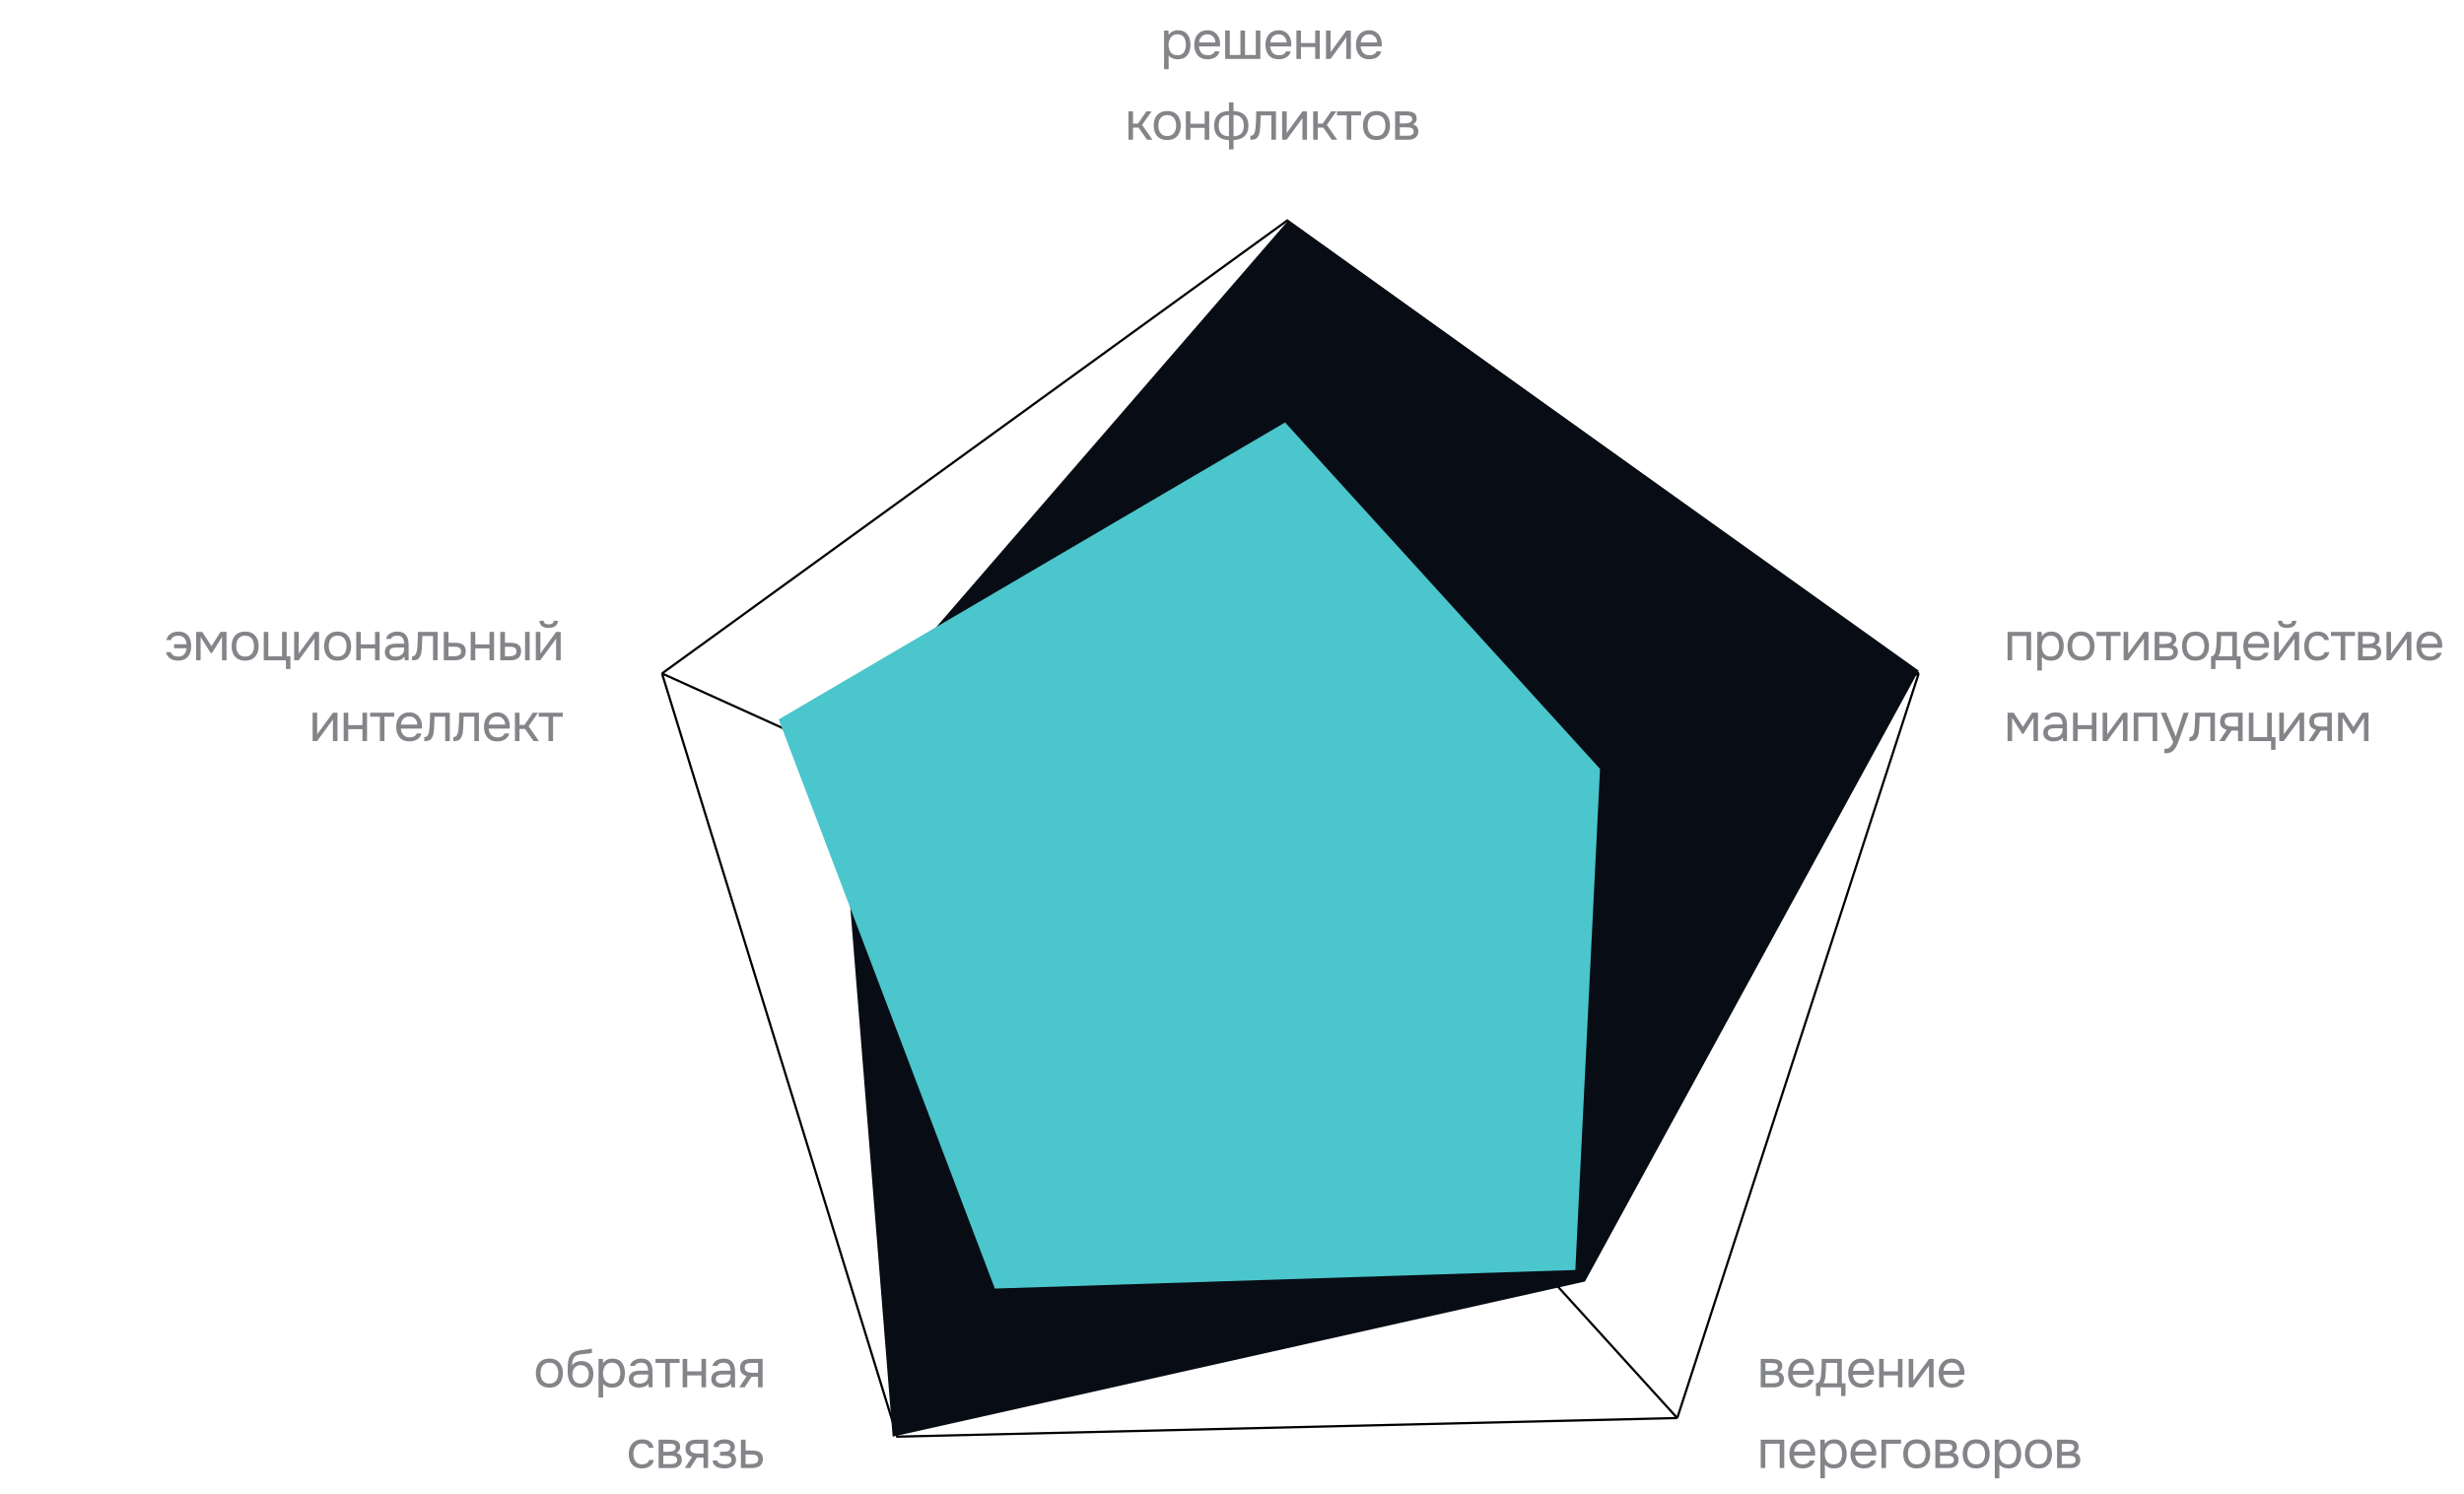 <?xml version="1.0" encoding="UTF-8"?> <svg xmlns="http://www.w3.org/2000/svg" width="549" height="333" viewBox="0 0 549 333" fill="none"><path d="M147.5 150.069L286.81 49.136L427.5 150.069M147.5 150.069L199.914 320.136L373.707 315.988M147.5 150.069L275.776 208.141M373.707 315.988L427.5 150.069M373.707 315.988L275.776 208.141M427.5 150.069L275.776 208.141" stroke="black" stroke-width="0.5"></path><path d="M186.5 165.279L287.031 49.136L427.5 149.44L353.134 285.569L198.894 320.136L186.5 165.279Z" fill="#080D15"></path><path opacity="0.5" d="M259.365 15.416V6.812H260.337L260.385 7.784C260.601 7.44 260.893 7.18 261.261 7.004C261.637 6.828 262.041 6.74 262.473 6.74C263.113 6.74 263.637 6.884 264.045 7.172C264.453 7.452 264.753 7.836 264.945 8.324C265.145 8.812 265.245 9.364 265.245 9.98C265.245 10.596 265.145 11.148 264.945 11.636C264.745 12.124 264.437 12.508 264.021 12.788C263.605 13.068 263.073 13.208 262.425 13.208C262.105 13.208 261.817 13.176 261.561 13.112C261.305 13.04 261.081 12.94 260.889 12.812C260.697 12.684 260.529 12.54 260.385 12.38V15.416H259.365ZM262.341 12.308C262.805 12.308 263.173 12.204 263.445 11.996C263.717 11.78 263.913 11.496 264.033 11.144C264.161 10.792 264.225 10.404 264.225 9.98C264.225 9.548 264.161 9.156 264.033 8.804C263.913 8.452 263.713 8.172 263.433 7.964C263.153 7.756 262.781 7.652 262.317 7.652C261.901 7.652 261.545 7.76 261.249 7.976C260.961 8.184 260.741 8.468 260.589 8.828C260.437 9.18 260.361 9.568 260.361 9.992C260.361 10.432 260.433 10.828 260.577 11.18C260.721 11.532 260.941 11.808 261.237 12.008C261.533 12.208 261.901 12.308 262.341 12.308ZM269.068 13.208C268.396 13.208 267.84 13.072 267.4 12.8C266.96 12.52 266.632 12.136 266.416 11.648C266.2 11.16 266.092 10.604 266.092 9.98C266.092 9.348 266.204 8.792 266.428 8.312C266.66 7.824 266.996 7.44 267.436 7.16C267.876 6.88 268.416 6.74 269.056 6.74C269.528 6.74 269.94 6.832 270.292 7.016C270.652 7.192 270.948 7.432 271.18 7.736C271.42 8.04 271.592 8.38 271.696 8.756C271.808 9.132 271.856 9.52 271.84 9.92C271.832 9.992 271.828 10.064 271.828 10.136C271.828 10.208 271.824 10.28 271.816 10.352H267.124C267.156 10.72 267.248 11.052 267.4 11.348C267.552 11.644 267.768 11.88 268.048 12.056C268.328 12.224 268.676 12.308 269.092 12.308C269.3 12.308 269.508 12.284 269.716 12.236C269.932 12.18 270.124 12.088 270.292 11.96C270.468 11.832 270.592 11.66 270.664 11.444H271.708C271.612 11.852 271.432 12.188 271.168 12.452C270.904 12.708 270.588 12.9 270.22 13.028C269.852 13.148 269.468 13.208 269.068 13.208ZM267.148 9.464H270.808C270.8 9.104 270.72 8.788 270.568 8.516C270.416 8.244 270.208 8.032 269.944 7.88C269.688 7.728 269.38 7.652 269.02 7.652C268.628 7.652 268.296 7.736 268.024 7.904C267.76 8.072 267.556 8.292 267.412 8.564C267.268 8.836 267.18 9.136 267.148 9.464ZM272.983 13.136V6.812H274.003V12.248H276.379V6.812H277.399V12.248H279.799V6.812H280.819V13.136H272.983ZM284.936 13.208C284.264 13.208 283.708 13.072 283.268 12.8C282.828 12.52 282.5 12.136 282.284 11.648C282.068 11.16 281.96 10.604 281.96 9.98C281.96 9.348 282.072 8.792 282.296 8.312C282.528 7.824 282.864 7.44 283.304 7.16C283.744 6.88 284.284 6.74 284.924 6.74C285.396 6.74 285.808 6.832 286.16 7.016C286.52 7.192 286.816 7.432 287.048 7.736C287.288 8.04 287.46 8.38 287.564 8.756C287.676 9.132 287.724 9.52 287.708 9.92C287.7 9.992 287.696 10.064 287.696 10.136C287.696 10.208 287.692 10.28 287.684 10.352H282.992C283.024 10.72 283.116 11.052 283.268 11.348C283.42 11.644 283.636 11.88 283.916 12.056C284.196 12.224 284.544 12.308 284.96 12.308C285.168 12.308 285.376 12.284 285.584 12.236C285.8 12.18 285.992 12.088 286.16 11.96C286.336 11.832 286.46 11.66 286.532 11.444H287.576C287.48 11.852 287.3 12.188 287.036 12.452C286.772 12.708 286.456 12.9 286.088 13.028C285.72 13.148 285.336 13.208 284.936 13.208ZM283.016 9.464H286.676C286.668 9.104 286.588 8.788 286.436 8.516C286.284 8.244 286.076 8.032 285.812 7.88C285.556 7.728 285.248 7.652 284.888 7.652C284.496 7.652 284.164 7.736 283.892 7.904C283.628 8.072 283.424 8.292 283.28 8.564C283.136 8.836 283.048 9.136 283.016 9.464ZM288.851 13.136V6.812H289.871V9.584H293.039V6.812H294.059V13.136H293.039V10.484H289.871V13.136H288.851ZM295.444 13.136V6.812H296.464V11.66C296.52 11.548 296.596 11.428 296.692 11.3C296.788 11.164 296.864 11.06 296.92 10.988L299.98 6.812H300.988V13.136H299.968V8.288C299.904 8.408 299.832 8.52 299.752 8.624C299.68 8.728 299.612 8.824 299.548 8.912L296.44 13.136H295.444ZM305.1 13.208C304.428 13.208 303.872 13.072 303.432 12.8C302.992 12.52 302.664 12.136 302.448 11.648C302.232 11.16 302.124 10.604 302.124 9.98C302.124 9.348 302.236 8.792 302.46 8.312C302.692 7.824 303.028 7.44 303.468 7.16C303.908 6.88 304.448 6.74 305.088 6.74C305.56 6.74 305.972 6.832 306.324 7.016C306.684 7.192 306.98 7.432 307.212 7.736C307.452 8.04 307.624 8.38 307.728 8.756C307.84 9.132 307.888 9.52 307.872 9.92C307.864 9.992 307.86 10.064 307.86 10.136C307.86 10.208 307.856 10.28 307.848 10.352H303.156C303.188 10.72 303.28 11.052 303.432 11.348C303.584 11.644 303.8 11.88 304.08 12.056C304.36 12.224 304.708 12.308 305.124 12.308C305.332 12.308 305.54 12.284 305.748 12.236C305.964 12.18 306.156 12.088 306.324 11.96C306.5 11.832 306.624 11.66 306.696 11.444H307.74C307.644 11.852 307.464 12.188 307.2 12.452C306.936 12.708 306.62 12.9 306.252 13.028C305.884 13.148 305.5 13.208 305.1 13.208ZM303.18 9.464H306.84C306.832 9.104 306.752 8.788 306.6 8.516C306.448 8.244 306.24 8.032 305.976 7.88C305.72 7.728 305.412 7.652 305.052 7.652C304.66 7.652 304.328 7.736 304.056 7.904C303.792 8.072 303.588 8.292 303.444 8.564C303.3 8.836 303.212 9.136 303.18 9.464ZM251.43 31.136V24.812H252.45V27.536H253.554L255.426 24.812H256.59L254.478 27.824L256.77 31.136H255.57L253.674 28.424H252.45V31.136H251.43ZM260.068 31.208C259.404 31.208 258.848 31.072 258.4 30.8C257.952 30.52 257.616 30.136 257.392 29.648C257.176 29.16 257.068 28.604 257.068 27.98C257.068 27.348 257.176 26.792 257.392 26.312C257.616 25.824 257.952 25.44 258.4 25.16C258.848 24.88 259.412 24.74 260.092 24.74C260.756 24.74 261.308 24.88 261.748 25.16C262.196 25.44 262.528 25.824 262.744 26.312C262.968 26.792 263.08 27.348 263.08 27.98C263.08 28.604 262.968 29.16 262.744 29.648C262.52 30.136 262.184 30.52 261.736 30.8C261.296 31.072 260.74 31.208 260.068 31.208ZM260.068 30.308C260.532 30.308 260.908 30.204 261.196 29.996C261.492 29.788 261.708 29.508 261.844 29.156C261.988 28.804 262.06 28.412 262.06 27.98C262.06 27.548 261.988 27.156 261.844 26.804C261.708 26.452 261.492 26.172 261.196 25.964C260.908 25.756 260.532 25.652 260.068 25.652C259.612 25.652 259.236 25.756 258.94 25.964C258.652 26.172 258.436 26.452 258.292 26.804C258.156 27.156 258.088 27.548 258.088 27.98C258.088 28.412 258.156 28.804 258.292 29.156C258.436 29.508 258.652 29.788 258.94 29.996C259.236 30.204 259.612 30.308 260.068 30.308ZM264.217 31.136V24.812H265.237V27.584H268.405V24.812H269.425V31.136H268.405V28.484H265.237V31.136H264.217ZM273.821 33.296V31.208C273.333 31.192 272.885 31.12 272.477 30.992C272.077 30.856 271.729 30.66 271.433 30.404C271.145 30.14 270.921 29.812 270.761 29.42C270.601 29.028 270.521 28.564 270.521 28.028C270.521 27.308 270.653 26.708 270.917 26.228C271.181 25.748 271.557 25.384 272.045 25.136C272.541 24.888 273.133 24.76 273.821 24.752V22.808H274.841V24.752C275.529 24.76 276.121 24.892 276.617 25.148C277.113 25.396 277.493 25.76 277.757 26.24C278.021 26.72 278.153 27.316 278.153 28.028C278.153 28.74 278.013 29.328 277.733 29.792C277.453 30.256 277.065 30.604 276.569 30.836C276.073 31.06 275.497 31.184 274.841 31.208V33.296H273.821ZM273.821 30.356V25.628C273.069 25.628 272.501 25.828 272.117 26.228C271.733 26.628 271.541 27.216 271.541 27.992C271.541 28.504 271.625 28.936 271.793 29.288C271.961 29.64 272.213 29.904 272.549 30.08C272.885 30.256 273.309 30.348 273.821 30.356ZM274.841 30.356C275.361 30.348 275.789 30.256 276.125 30.08C276.461 29.904 276.713 29.64 276.881 29.288C277.049 28.936 277.133 28.504 277.133 27.992C277.133 27.216 276.937 26.628 276.545 26.228C276.161 25.828 275.593 25.628 274.841 25.628V30.356ZM278.606 31.148V30.26C278.766 30.26 278.91 30.228 279.038 30.164C279.166 30.092 279.278 29.988 279.374 29.852C279.486 29.692 279.574 29.46 279.638 29.156C279.702 28.852 279.746 28.528 279.77 28.184C279.802 27.8 279.826 27.424 279.842 27.056C279.858 26.68 279.87 26.308 279.878 25.94C279.894 25.572 279.902 25.196 279.902 24.812H284.294V31.136H283.274V25.712H280.898C280.89 25.984 280.878 26.26 280.862 26.54C280.854 26.812 280.842 27.088 280.826 27.368C280.818 27.64 280.806 27.916 280.79 28.196C280.782 28.516 280.75 28.876 280.694 29.276C280.638 29.676 280.518 30.04 280.334 30.368C280.158 30.68 279.942 30.888 279.686 30.992C279.438 31.096 279.078 31.148 278.606 31.148ZM285.669 31.136V24.812H286.689V29.66C286.745 29.548 286.821 29.428 286.917 29.3C287.013 29.164 287.089 29.06 287.145 28.988L290.205 24.812H291.213V31.136H290.193V26.288C290.129 26.408 290.057 26.52 289.977 26.624C289.905 26.728 289.837 26.824 289.773 26.912L286.665 31.136H285.669ZM292.59 31.136V24.812H293.61V27.536H294.714L296.586 24.812H297.75L295.638 27.824L297.93 31.136H296.73L294.834 28.424H293.61V31.136H292.59ZM300.06 31.136V25.712H297.888V24.812H303.252V25.712H301.08V31.136H300.06ZM306.694 31.208C306.03 31.208 305.474 31.072 305.026 30.8C304.578 30.52 304.242 30.136 304.018 29.648C303.802 29.16 303.694 28.604 303.694 27.98C303.694 27.348 303.802 26.792 304.018 26.312C304.242 25.824 304.578 25.44 305.026 25.16C305.474 24.88 306.038 24.74 306.718 24.74C307.382 24.74 307.934 24.88 308.374 25.16C308.822 25.44 309.154 25.824 309.37 26.312C309.594 26.792 309.706 27.348 309.706 27.98C309.706 28.604 309.594 29.16 309.37 29.648C309.146 30.136 308.81 30.52 308.362 30.8C307.922 31.072 307.366 31.208 306.694 31.208ZM306.694 30.308C307.158 30.308 307.534 30.204 307.822 29.996C308.118 29.788 308.334 29.508 308.47 29.156C308.614 28.804 308.686 28.412 308.686 27.98C308.686 27.548 308.614 27.156 308.47 26.804C308.334 26.452 308.118 26.172 307.822 25.964C307.534 25.756 307.158 25.652 306.694 25.652C306.238 25.652 305.862 25.756 305.566 25.964C305.278 26.172 305.062 26.452 304.918 26.804C304.782 27.156 304.714 27.548 304.714 27.98C304.714 28.412 304.782 28.804 304.918 29.156C305.062 29.508 305.278 29.788 305.566 29.996C305.862 30.204 306.238 30.308 306.694 30.308ZM310.843 31.136V24.812H313.291C313.571 24.812 313.847 24.832 314.119 24.872C314.399 24.904 314.651 24.976 314.875 25.088C315.107 25.192 315.291 25.348 315.427 25.556C315.571 25.764 315.643 26.04 315.643 26.384C315.643 26.592 315.611 26.784 315.547 26.96C315.483 27.128 315.387 27.276 315.259 27.404C315.139 27.532 314.983 27.644 314.791 27.74C315.223 27.836 315.535 28.024 315.727 28.304C315.919 28.584 316.015 28.904 316.015 29.264C316.015 29.584 315.955 29.864 315.835 30.104C315.723 30.336 315.563 30.528 315.355 30.68C315.155 30.832 314.919 30.948 314.647 31.028C314.383 31.1 314.099 31.136 313.795 31.136H310.843ZM311.887 30.248H313.555C313.803 30.248 314.035 30.224 314.251 30.176C314.467 30.128 314.643 30.04 314.779 29.912C314.915 29.776 314.983 29.584 314.983 29.336C314.983 29.08 314.923 28.888 314.803 28.76C314.691 28.624 314.543 28.532 314.359 28.484C314.183 28.428 313.991 28.396 313.783 28.388C313.575 28.38 313.379 28.376 313.195 28.376H311.887V30.248ZM311.887 27.512H312.763C312.923 27.512 313.107 27.504 313.315 27.488C313.531 27.472 313.739 27.436 313.939 27.38C314.147 27.316 314.315 27.22 314.443 27.092C314.579 26.964 314.647 26.788 314.647 26.564C314.647 26.268 314.563 26.064 314.395 25.952C314.235 25.832 314.043 25.764 313.819 25.748C313.595 25.724 313.387 25.712 313.195 25.712H311.887V27.512Z" fill="#080D15"></path><path opacity="0.5" d="M447.304 147.136V140.812H452.548V147.136H451.528V141.712H448.324V147.136H447.304ZM453.931 149.416V140.812H454.903L454.951 141.784C455.167 141.44 455.459 141.18 455.827 141.004C456.203 140.828 456.607 140.74 457.039 140.74C457.679 140.74 458.203 140.884 458.611 141.172C459.019 141.452 459.319 141.836 459.511 142.324C459.711 142.812 459.811 143.364 459.811 143.98C459.811 144.596 459.711 145.148 459.511 145.636C459.311 146.124 459.003 146.508 458.587 146.788C458.171 147.068 457.639 147.208 456.991 147.208C456.671 147.208 456.383 147.176 456.127 147.112C455.871 147.04 455.647 146.94 455.455 146.812C455.263 146.684 455.095 146.54 454.951 146.38V149.416H453.931ZM456.907 146.308C457.371 146.308 457.739 146.204 458.011 145.996C458.283 145.78 458.479 145.496 458.599 145.144C458.727 144.792 458.791 144.404 458.791 143.98C458.791 143.548 458.727 143.156 458.599 142.804C458.479 142.452 458.279 142.172 457.999 141.964C457.719 141.756 457.347 141.652 456.883 141.652C456.467 141.652 456.111 141.76 455.815 141.976C455.527 142.184 455.307 142.468 455.155 142.828C455.003 143.18 454.927 143.568 454.927 143.992C454.927 144.432 454.999 144.828 455.143 145.18C455.287 145.532 455.507 145.808 455.803 146.008C456.099 146.208 456.467 146.308 456.907 146.308ZM463.659 147.208C462.995 147.208 462.439 147.072 461.991 146.8C461.543 146.52 461.207 146.136 460.983 145.648C460.767 145.16 460.659 144.604 460.659 143.98C460.659 143.348 460.767 142.792 460.983 142.312C461.207 141.824 461.543 141.44 461.991 141.16C462.439 140.88 463.003 140.74 463.683 140.74C464.347 140.74 464.899 140.88 465.339 141.16C465.787 141.44 466.119 141.824 466.335 142.312C466.559 142.792 466.671 143.348 466.671 143.98C466.671 144.604 466.559 145.16 466.335 145.648C466.111 146.136 465.775 146.52 465.327 146.8C464.887 147.072 464.331 147.208 463.659 147.208ZM463.659 146.308C464.123 146.308 464.499 146.204 464.787 145.996C465.083 145.788 465.299 145.508 465.435 145.156C465.579 144.804 465.651 144.412 465.651 143.98C465.651 143.548 465.579 143.156 465.435 142.804C465.299 142.452 465.083 142.172 464.787 141.964C464.499 141.756 464.123 141.652 463.659 141.652C463.203 141.652 462.827 141.756 462.531 141.964C462.243 142.172 462.027 142.452 461.883 142.804C461.747 143.156 461.679 143.548 461.679 143.98C461.679 144.412 461.747 144.804 461.883 145.156C462.027 145.508 462.243 145.788 462.531 145.996C462.827 146.204 463.203 146.308 463.659 146.308ZM469.284 147.136V141.712H467.111V140.812H472.476V141.712H470.304V147.136H469.284ZM473.158 147.136V140.812H474.178V145.66C474.234 145.548 474.31 145.428 474.406 145.3C474.502 145.164 474.578 145.06 474.634 144.988L477.694 140.812H478.702V147.136H477.682V142.288C477.618 142.408 477.546 142.52 477.466 142.624C477.394 142.728 477.326 142.824 477.262 142.912L474.154 147.136H473.158ZM480.078 147.136V140.812H482.526C482.806 140.812 483.082 140.832 483.354 140.872C483.634 140.904 483.886 140.976 484.11 141.088C484.342 141.192 484.526 141.348 484.662 141.556C484.806 141.764 484.878 142.04 484.878 142.384C484.878 142.592 484.846 142.784 484.782 142.96C484.718 143.128 484.622 143.276 484.494 143.404C484.374 143.532 484.218 143.644 484.026 143.74C484.458 143.836 484.77 144.024 484.962 144.304C485.154 144.584 485.25 144.904 485.25 145.264C485.25 145.584 485.19 145.864 485.07 146.104C484.958 146.336 484.798 146.528 484.59 146.68C484.39 146.832 484.154 146.948 483.882 147.028C483.618 147.1 483.334 147.136 483.03 147.136H480.078ZM481.122 146.248H482.79C483.038 146.248 483.27 146.224 483.486 146.176C483.702 146.128 483.878 146.04 484.014 145.912C484.15 145.776 484.218 145.584 484.218 145.336C484.218 145.08 484.158 144.888 484.038 144.76C483.926 144.624 483.778 144.532 483.594 144.484C483.418 144.428 483.226 144.396 483.018 144.388C482.81 144.38 482.614 144.376 482.43 144.376H481.122V146.248ZM481.122 143.512H481.998C482.158 143.512 482.342 143.504 482.55 143.488C482.766 143.472 482.974 143.436 483.174 143.38C483.382 143.316 483.55 143.22 483.678 143.092C483.814 142.964 483.882 142.788 483.882 142.564C483.882 142.268 483.798 142.064 483.63 141.952C483.47 141.832 483.278 141.764 483.054 141.748C482.83 141.724 482.622 141.712 482.43 141.712H481.122V143.512ZM489.173 147.208C488.509 147.208 487.953 147.072 487.505 146.8C487.057 146.52 486.721 146.136 486.497 145.648C486.281 145.16 486.173 144.604 486.173 143.98C486.173 143.348 486.281 142.792 486.497 142.312C486.721 141.824 487.057 141.44 487.505 141.16C487.953 140.88 488.517 140.74 489.197 140.74C489.861 140.74 490.413 140.88 490.853 141.16C491.301 141.44 491.633 141.824 491.849 142.312C492.073 142.792 492.185 143.348 492.185 143.98C492.185 144.604 492.073 145.16 491.849 145.648C491.625 146.136 491.289 146.52 490.841 146.8C490.401 147.072 489.845 147.208 489.173 147.208ZM489.173 146.308C489.637 146.308 490.013 146.204 490.301 145.996C490.597 145.788 490.813 145.508 490.949 145.156C491.093 144.804 491.165 144.412 491.165 143.98C491.165 143.548 491.093 143.156 490.949 142.804C490.813 142.452 490.597 142.172 490.301 141.964C490.013 141.756 489.637 141.652 489.173 141.652C488.717 141.652 488.341 141.756 488.045 141.964C487.757 142.172 487.541 142.452 487.397 142.804C487.261 143.156 487.193 143.548 487.193 143.98C487.193 144.412 487.261 144.804 487.397 145.156C487.541 145.508 487.757 145.788 488.045 145.996C488.341 146.204 488.717 146.308 489.173 146.308ZM492.641 149.08V146.248C492.873 146.248 493.057 146.184 493.193 146.056C493.337 145.928 493.449 145.76 493.529 145.552C493.609 145.344 493.669 145.12 493.709 144.88C493.749 144.632 493.781 144.396 493.805 144.172C493.845 143.804 493.869 143.44 493.877 143.08C493.893 142.712 493.901 142.42 493.901 142.204C493.909 141.972 493.913 141.74 493.913 141.508C493.913 141.276 493.913 141.044 493.913 140.812H498.401V146.248H499.229V149.08H498.245V147.136H493.625V149.08H492.641ZM494.261 146.248H497.381V141.712H494.885C494.877 142.048 494.869 142.424 494.861 142.84C494.853 143.256 494.837 143.644 494.813 144.004C494.805 144.212 494.785 144.448 494.753 144.712C494.729 144.976 494.681 145.244 494.609 145.516C494.537 145.78 494.421 146.024 494.261 146.248ZM502.802 147.208C502.13 147.208 501.574 147.072 501.134 146.8C500.694 146.52 500.366 146.136 500.15 145.648C499.934 145.16 499.826 144.604 499.826 143.98C499.826 143.348 499.938 142.792 500.162 142.312C500.394 141.824 500.73 141.44 501.17 141.16C501.61 140.88 502.15 140.74 502.79 140.74C503.262 140.74 503.674 140.832 504.026 141.016C504.386 141.192 504.682 141.432 504.914 141.736C505.154 142.04 505.326 142.38 505.43 142.756C505.542 143.132 505.59 143.52 505.574 143.92C505.566 143.992 505.562 144.064 505.562 144.136C505.562 144.208 505.558 144.28 505.55 144.352H500.858C500.89 144.72 500.982 145.052 501.134 145.348C501.286 145.644 501.502 145.88 501.782 146.056C502.062 146.224 502.41 146.308 502.826 146.308C503.034 146.308 503.242 146.284 503.45 146.236C503.666 146.18 503.858 146.088 504.026 145.96C504.202 145.832 504.326 145.66 504.398 145.444H505.442C505.346 145.852 505.166 146.188 504.902 146.452C504.638 146.708 504.322 146.9 503.954 147.028C503.586 147.148 503.202 147.208 502.802 147.208ZM500.882 143.464H504.542C504.534 143.104 504.454 142.788 504.302 142.516C504.15 142.244 503.942 142.032 503.678 141.88C503.422 141.728 503.114 141.652 502.754 141.652C502.362 141.652 502.03 141.736 501.758 141.904C501.494 142.072 501.29 142.292 501.146 142.564C501.002 142.836 500.914 143.136 500.882 143.464ZM506.717 147.136V140.812H507.737V145.66C507.793 145.548 507.869 145.428 507.965 145.3C508.061 145.164 508.137 145.06 508.193 144.988L511.253 140.812H512.261V147.136H511.241V142.288C511.177 142.408 511.105 142.52 511.025 142.624C510.953 142.728 510.885 142.824 510.821 142.912L507.713 147.136H506.717ZM509.573 139.924C508.941 139.924 508.445 139.788 508.085 139.516C507.733 139.244 507.549 138.848 507.533 138.328H508.469C508.485 138.608 508.589 138.812 508.781 138.94C508.981 139.068 509.249 139.132 509.585 139.132C509.921 139.132 510.185 139.068 510.377 138.94C510.577 138.812 510.685 138.608 510.701 138.328H511.637C511.629 138.672 511.541 138.964 511.373 139.204C511.205 139.444 510.969 139.624 510.665 139.744C510.361 139.864 509.997 139.924 509.573 139.924ZM516.337 147.208C515.673 147.208 515.121 147.072 514.681 146.8C514.249 146.52 513.925 146.136 513.709 145.648C513.501 145.16 513.397 144.608 513.397 143.992C513.397 143.392 513.505 142.848 513.721 142.36C513.945 141.864 514.281 141.472 514.729 141.184C515.185 140.888 515.761 140.74 516.457 140.74C516.889 140.74 517.273 140.812 517.609 140.956C517.953 141.1 518.237 141.312 518.461 141.592C518.685 141.864 518.841 142.208 518.929 142.624H517.885C517.765 142.272 517.573 142.024 517.309 141.88C517.053 141.728 516.749 141.652 516.397 141.652C515.917 141.652 515.533 141.764 515.245 141.988C514.957 142.212 514.745 142.504 514.609 142.864C514.481 143.216 514.417 143.592 514.417 143.992C514.417 144.408 514.485 144.792 514.621 145.144C514.757 145.496 514.969 145.78 515.257 145.996C515.545 146.204 515.917 146.308 516.373 146.308C516.709 146.308 517.025 146.236 517.321 146.092C517.625 145.948 517.825 145.692 517.921 145.324H518.977C518.897 145.756 518.725 146.112 518.461 146.392C518.205 146.672 517.889 146.88 517.513 147.016C517.145 147.144 516.753 147.208 516.337 147.208ZM521.518 147.136V141.712H519.346V140.812H524.71V141.712H522.538V147.136H521.518ZM525.392 147.136V140.812H527.84C528.12 140.812 528.396 140.832 528.668 140.872C528.948 140.904 529.2 140.976 529.424 141.088C529.656 141.192 529.84 141.348 529.976 141.556C530.12 141.764 530.192 142.04 530.192 142.384C530.192 142.592 530.16 142.784 530.096 142.96C530.032 143.128 529.936 143.276 529.808 143.404C529.688 143.532 529.532 143.644 529.34 143.74C529.772 143.836 530.084 144.024 530.276 144.304C530.468 144.584 530.564 144.904 530.564 145.264C530.564 145.584 530.504 145.864 530.384 146.104C530.272 146.336 530.112 146.528 529.904 146.68C529.704 146.832 529.468 146.948 529.196 147.028C528.932 147.1 528.648 147.136 528.344 147.136H525.392ZM526.436 146.248H528.104C528.352 146.248 528.584 146.224 528.8 146.176C529.016 146.128 529.192 146.04 529.328 145.912C529.464 145.776 529.532 145.584 529.532 145.336C529.532 145.08 529.472 144.888 529.352 144.76C529.24 144.624 529.092 144.532 528.908 144.484C528.732 144.428 528.54 144.396 528.332 144.388C528.124 144.38 527.928 144.376 527.744 144.376H526.436V146.248ZM526.436 143.512H527.312C527.472 143.512 527.656 143.504 527.864 143.488C528.08 143.472 528.288 143.436 528.488 143.38C528.696 143.316 528.864 143.22 528.992 143.092C529.128 142.964 529.196 142.788 529.196 142.564C529.196 142.268 529.112 142.064 528.944 141.952C528.784 141.832 528.592 141.764 528.368 141.748C528.144 141.724 527.936 141.712 527.744 141.712H526.436V143.512ZM531.727 147.136V140.812H532.747V145.66C532.803 145.548 532.879 145.428 532.975 145.3C533.071 145.164 533.147 145.06 533.203 144.988L536.263 140.812H537.271V147.136H536.251V142.288C536.187 142.408 536.115 142.52 536.035 142.624C535.963 142.728 535.895 142.824 535.831 142.912L532.723 147.136H531.727ZM541.383 147.208C540.711 147.208 540.155 147.072 539.715 146.8C539.275 146.52 538.947 146.136 538.731 145.648C538.515 145.16 538.407 144.604 538.407 143.98C538.407 143.348 538.519 142.792 538.743 142.312C538.975 141.824 539.311 141.44 539.751 141.16C540.191 140.88 540.731 140.74 541.371 140.74C541.843 140.74 542.255 140.832 542.607 141.016C542.967 141.192 543.263 141.432 543.495 141.736C543.735 142.04 543.907 142.38 544.011 142.756C544.123 143.132 544.171 143.52 544.155 143.92C544.147 143.992 544.143 144.064 544.143 144.136C544.143 144.208 544.139 144.28 544.131 144.352H539.439C539.471 144.72 539.563 145.052 539.715 145.348C539.867 145.644 540.083 145.88 540.363 146.056C540.643 146.224 540.991 146.308 541.407 146.308C541.615 146.308 541.823 146.284 542.031 146.236C542.247 146.18 542.439 146.088 542.607 145.96C542.783 145.832 542.907 145.66 542.979 145.444H544.023C543.927 145.852 543.747 146.188 543.483 146.452C543.219 146.708 542.903 146.9 542.535 147.028C542.167 147.148 541.783 147.208 541.383 147.208ZM539.463 143.464H543.123C543.115 143.104 543.035 142.788 542.883 142.516C542.731 142.244 542.523 142.032 542.259 141.88C542.003 141.728 541.695 141.652 541.335 141.652C540.943 141.652 540.611 141.736 540.339 141.904C540.075 142.072 539.871 142.292 539.727 142.564C539.583 142.836 539.495 143.136 539.463 143.464ZM447.304 165.136V158.812H448.672L450.724 161.98L452.74 158.812H454.084V165.136H453.076V159.94L450.844 163.516H450.556L448.312 159.94V165.136H447.304ZM457.495 165.208C457.207 165.208 456.927 165.172 456.655 165.1C456.391 165.02 456.151 164.904 455.935 164.752C455.727 164.592 455.559 164.396 455.431 164.164C455.311 163.924 455.251 163.648 455.251 163.336C455.251 162.976 455.315 162.672 455.443 162.424C455.579 162.176 455.759 161.98 455.983 161.836C456.207 161.692 456.467 161.588 456.763 161.524C457.059 161.46 457.367 161.428 457.687 161.428H459.547C459.547 161.068 459.495 160.756 459.391 160.492C459.295 160.228 459.135 160.024 458.911 159.88C458.687 159.728 458.391 159.652 458.023 159.652C457.799 159.652 457.591 159.676 457.399 159.724C457.207 159.772 457.043 159.848 456.907 159.952C456.771 160.056 456.671 160.196 456.607 160.372H455.515C455.571 160.084 455.679 159.84 455.839 159.64C456.007 159.432 456.207 159.264 456.439 159.136C456.679 159 456.935 158.9 457.207 158.836C457.479 158.772 457.751 158.74 458.023 158.74C458.631 158.74 459.119 158.864 459.487 159.112C459.855 159.352 460.123 159.696 460.291 160.144C460.459 160.584 460.543 161.108 460.543 161.716V165.136H459.691L459.631 164.332C459.455 164.572 459.243 164.756 458.995 164.884C458.747 165.012 458.491 165.096 458.227 165.136C457.971 165.184 457.727 165.208 457.495 165.208ZM457.591 164.308C457.991 164.308 458.335 164.244 458.623 164.116C458.919 163.98 459.147 163.784 459.307 163.528C459.467 163.272 459.547 162.96 459.547 162.592V162.28H458.431C458.167 162.28 457.907 162.284 457.651 162.292C457.395 162.3 457.163 162.332 456.955 162.388C456.747 162.444 456.579 162.54 456.451 162.676C456.331 162.812 456.271 163.008 456.271 163.264C456.271 163.504 456.331 163.7 456.451 163.852C456.579 164.004 456.743 164.12 456.943 164.2C457.151 164.272 457.367 164.308 457.591 164.308ZM461.895 165.136V158.812H462.915V161.584H466.083V158.812H467.103V165.136H466.083V162.484H462.915V165.136H461.895ZM468.487 165.136V158.812H469.507V163.66C469.563 163.548 469.639 163.428 469.735 163.3C469.831 163.164 469.907 163.06 469.963 162.988L473.023 158.812H474.031V165.136H473.011V160.288C472.947 160.408 472.875 160.52 472.795 160.624C472.723 160.728 472.655 160.824 472.591 160.912L469.483 165.136H468.487ZM475.408 165.136V158.812H480.652V165.136H479.632V159.712H476.428V165.136H475.408ZM482.239 167.848V166.876C482.631 166.876 482.943 166.82 483.175 166.708C483.407 166.604 483.599 166.436 483.751 166.204C483.911 165.98 484.063 165.692 484.207 165.34L481.435 158.812H482.635L484.771 164.14L486.523 158.812H487.675L485.899 163.792C485.811 164.048 485.711 164.336 485.599 164.656C485.487 164.976 485.363 165.3 485.227 165.628C485.091 165.964 484.939 166.272 484.771 166.552C484.611 166.84 484.431 167.072 484.231 167.248C484.063 167.4 483.899 167.52 483.739 167.608C483.579 167.696 483.383 167.756 483.151 167.788C482.927 167.828 482.623 167.848 482.239 167.848ZM487.817 165.148V164.26C487.977 164.26 488.121 164.228 488.249 164.164C488.377 164.092 488.489 163.988 488.585 163.852C488.697 163.692 488.785 163.46 488.849 163.156C488.913 162.852 488.957 162.528 488.981 162.184C489.013 161.8 489.037 161.424 489.053 161.056C489.069 160.68 489.081 160.308 489.089 159.94C489.105 159.572 489.113 159.196 489.113 158.812H493.505V165.136H492.485V159.712H490.109C490.101 159.984 490.089 160.26 490.073 160.54C490.065 160.812 490.053 161.088 490.037 161.368C490.029 161.64 490.017 161.916 490.001 162.196C489.993 162.516 489.961 162.876 489.905 163.276C489.849 163.676 489.729 164.04 489.545 164.368C489.369 164.68 489.153 164.888 488.897 164.992C488.649 165.096 488.289 165.148 487.817 165.148ZM494.484 165.136L496.128 162.64C495.672 162.512 495.312 162.304 495.048 162.016C494.784 161.72 494.652 161.328 494.652 160.84C494.652 160.456 494.708 160.136 494.82 159.88C494.932 159.616 495.096 159.408 495.312 159.256C495.528 159.096 495.788 158.984 496.092 158.92C496.396 158.848 496.744 158.812 497.136 158.812H499.68V165.136H498.66V162.796H497.208L495.672 165.136H494.484ZM497.904 161.908H498.66V159.712H497.304C497.064 159.712 496.844 159.724 496.644 159.748C496.444 159.772 496.272 159.824 496.128 159.904C495.992 159.976 495.884 160.084 495.804 160.228C495.724 160.364 495.684 160.552 495.684 160.792C495.684 161.056 495.748 161.264 495.876 161.416C496.012 161.568 496.184 161.68 496.392 161.752C496.608 161.816 496.848 161.86 497.112 161.884C497.376 161.9 497.64 161.908 497.904 161.908ZM506.006 167.08V165.136H501.062V158.812H502.082V164.248H505.142V158.812H506.174V164.248H507.002V167.08H506.006ZM507.842 165.136V158.812H508.862V163.66C508.918 163.548 508.994 163.428 509.09 163.3C509.186 163.164 509.262 163.06 509.318 162.988L512.378 158.812H513.386V165.136H512.366V160.288C512.302 160.408 512.23 160.52 512.15 160.624C512.078 160.728 512.01 160.824 511.946 160.912L508.838 165.136H507.842ZM514.366 165.136L516.01 162.64C515.554 162.512 515.194 162.304 514.93 162.016C514.666 161.72 514.534 161.328 514.534 160.84C514.534 160.456 514.59 160.136 514.702 159.88C514.814 159.616 514.978 159.408 515.194 159.256C515.41 159.096 515.67 158.984 515.974 158.92C516.278 158.848 516.626 158.812 517.018 158.812H519.562V165.136H518.542V162.796H517.09L515.554 165.136H514.366ZM517.786 161.908H518.542V159.712H517.186C516.946 159.712 516.726 159.724 516.526 159.748C516.326 159.772 516.154 159.824 516.01 159.904C515.874 159.976 515.766 160.084 515.686 160.228C515.606 160.364 515.566 160.552 515.566 160.792C515.566 161.056 515.63 161.264 515.758 161.416C515.894 161.568 516.066 161.68 516.274 161.752C516.49 161.816 516.73 161.86 516.994 161.884C517.258 161.9 517.522 161.908 517.786 161.908ZM520.944 165.136V158.812H522.312L524.364 161.98L526.38 158.812H527.724V165.136H526.716V159.94L524.484 163.516H524.196L521.952 159.94V165.136H520.944Z" fill="#080D15"></path><path opacity="0.5" d="M392.304 309.136V302.812H394.752C395.032 302.812 395.308 302.832 395.58 302.872C395.86 302.904 396.112 302.976 396.336 303.088C396.568 303.192 396.752 303.348 396.888 303.556C397.032 303.764 397.104 304.04 397.104 304.384C397.104 304.592 397.072 304.784 397.008 304.96C396.944 305.128 396.848 305.276 396.72 305.404C396.6 305.532 396.444 305.644 396.252 305.74C396.684 305.836 396.996 306.024 397.188 306.304C397.38 306.584 397.476 306.904 397.476 307.264C397.476 307.584 397.416 307.864 397.296 308.104C397.184 308.336 397.024 308.528 396.816 308.68C396.616 308.832 396.38 308.948 396.108 309.028C395.844 309.1 395.56 309.136 395.256 309.136H392.304ZM393.348 308.248H395.016C395.264 308.248 395.496 308.224 395.712 308.176C395.928 308.128 396.104 308.04 396.24 307.912C396.376 307.776 396.444 307.584 396.444 307.336C396.444 307.08 396.384 306.888 396.264 306.76C396.152 306.624 396.004 306.532 395.82 306.484C395.644 306.428 395.452 306.396 395.244 306.388C395.036 306.38 394.84 306.376 394.656 306.376H393.348V308.248ZM393.348 305.512H394.224C394.384 305.512 394.568 305.504 394.776 305.488C394.992 305.472 395.2 305.436 395.4 305.38C395.608 305.316 395.776 305.22 395.904 305.092C396.04 304.964 396.108 304.788 396.108 304.564C396.108 304.268 396.024 304.064 395.856 303.952C395.696 303.832 395.504 303.764 395.28 303.748C395.056 303.724 394.848 303.712 394.656 303.712H393.348V305.512ZM401.375 309.208C400.702 309.208 400.146 309.072 399.706 308.8C399.266 308.52 398.938 308.136 398.722 307.648C398.506 307.16 398.398 306.604 398.398 305.98C398.398 305.348 398.51 304.792 398.734 304.312C398.966 303.824 399.302 303.44 399.742 303.16C400.183 302.88 400.722 302.74 401.362 302.74C401.834 302.74 402.247 302.832 402.599 303.016C402.959 303.192 403.255 303.432 403.487 303.736C403.727 304.04 403.899 304.38 404.002 304.756C404.114 305.132 404.162 305.52 404.147 305.92C404.139 305.992 404.135 306.064 404.135 306.136C404.135 306.208 404.131 306.28 404.123 306.352H399.43C399.462 306.72 399.554 307.052 399.706 307.348C399.858 307.644 400.074 307.88 400.354 308.056C400.634 308.224 400.982 308.308 401.399 308.308C401.607 308.308 401.814 308.284 402.022 308.236C402.238 308.18 402.431 308.088 402.599 307.96C402.775 307.832 402.899 307.66 402.971 307.444H404.015C403.919 307.852 403.739 308.188 403.475 308.452C403.211 308.708 402.895 308.9 402.527 309.028C402.159 309.148 401.775 309.208 401.375 309.208ZM399.454 305.464H403.115C403.107 305.104 403.026 304.788 402.875 304.516C402.723 304.244 402.515 304.032 402.251 303.88C401.995 303.728 401.687 303.652 401.326 303.652C400.934 303.652 400.602 303.736 400.33 303.904C400.066 304.072 399.862 304.292 399.718 304.564C399.574 304.836 399.486 305.136 399.454 305.464ZM404.609 311.08V308.248C404.841 308.248 405.025 308.184 405.161 308.056C405.305 307.928 405.417 307.76 405.497 307.552C405.577 307.344 405.637 307.12 405.677 306.88C405.717 306.632 405.749 306.396 405.773 306.172C405.813 305.804 405.837 305.44 405.845 305.08C405.861 304.712 405.869 304.42 405.869 304.204C405.877 303.972 405.881 303.74 405.881 303.508C405.881 303.276 405.881 303.044 405.881 302.812H410.369V308.248H411.197V311.08H410.213V309.136H405.593V311.08H404.609ZM406.229 308.248H409.349V303.712H406.853C406.845 304.048 406.837 304.424 406.829 304.84C406.821 305.256 406.805 305.644 406.781 306.004C406.773 306.212 406.753 306.448 406.721 306.712C406.697 306.976 406.649 307.244 406.577 307.516C406.505 307.78 406.389 308.024 406.229 308.248ZM414.77 309.208C414.098 309.208 413.542 309.072 413.102 308.8C412.662 308.52 412.334 308.136 412.118 307.648C411.902 307.16 411.794 306.604 411.794 305.98C411.794 305.348 411.906 304.792 412.13 304.312C412.362 303.824 412.698 303.44 413.138 303.16C413.578 302.88 414.118 302.74 414.758 302.74C415.23 302.74 415.642 302.832 415.994 303.016C416.354 303.192 416.65 303.432 416.882 303.736C417.122 304.04 417.294 304.38 417.398 304.756C417.51 305.132 417.558 305.52 417.542 305.92C417.534 305.992 417.53 306.064 417.53 306.136C417.53 306.208 417.526 306.28 417.518 306.352H412.826C412.858 306.72 412.95 307.052 413.102 307.348C413.254 307.644 413.47 307.88 413.75 308.056C414.03 308.224 414.378 308.308 414.794 308.308C415.002 308.308 415.21 308.284 415.418 308.236C415.634 308.18 415.826 308.088 415.994 307.96C416.17 307.832 416.294 307.66 416.366 307.444H417.41C417.314 307.852 417.134 308.188 416.87 308.452C416.606 308.708 416.29 308.9 415.922 309.028C415.554 309.148 415.17 309.208 414.77 309.208ZM412.85 305.464H416.51C416.502 305.104 416.422 304.788 416.27 304.516C416.118 304.244 415.91 304.032 415.646 303.88C415.39 303.728 415.082 303.652 414.722 303.652C414.33 303.652 413.998 303.736 413.726 303.904C413.462 304.072 413.258 304.292 413.114 304.564C412.97 304.836 412.882 305.136 412.85 305.464ZM418.685 309.136V302.812H419.705V305.584H422.873V302.812H423.893V309.136H422.873V306.484H419.705V309.136H418.685ZM425.277 309.136V302.812H426.297V307.66C426.353 307.548 426.429 307.428 426.525 307.3C426.621 307.164 426.697 307.06 426.753 306.988L429.813 302.812H430.821V309.136H429.801V304.288C429.737 304.408 429.665 304.52 429.585 304.624C429.513 304.728 429.445 304.824 429.381 304.912L426.273 309.136H425.277ZM434.934 309.208C434.262 309.208 433.706 309.072 433.266 308.8C432.826 308.52 432.498 308.136 432.282 307.648C432.066 307.16 431.958 306.604 431.958 305.98C431.958 305.348 432.07 304.792 432.294 304.312C432.526 303.824 432.862 303.44 433.302 303.16C433.742 302.88 434.282 302.74 434.922 302.74C435.394 302.74 435.806 302.832 436.158 303.016C436.518 303.192 436.814 303.432 437.046 303.736C437.286 304.04 437.458 304.38 437.562 304.756C437.674 305.132 437.722 305.52 437.706 305.92C437.698 305.992 437.694 306.064 437.694 306.136C437.694 306.208 437.69 306.28 437.682 306.352H432.99C433.022 306.72 433.114 307.052 433.266 307.348C433.418 307.644 433.634 307.88 433.914 308.056C434.194 308.224 434.542 308.308 434.958 308.308C435.166 308.308 435.374 308.284 435.582 308.236C435.798 308.18 435.99 308.088 436.158 307.96C436.334 307.832 436.458 307.66 436.53 307.444H437.574C437.478 307.852 437.298 308.188 437.034 308.452C436.77 308.708 436.454 308.9 436.086 309.028C435.718 309.148 435.334 309.208 434.934 309.208ZM433.014 305.464H436.674C436.666 305.104 436.586 304.788 436.434 304.516C436.282 304.244 436.074 304.032 435.81 303.88C435.554 303.728 435.246 303.652 434.886 303.652C434.494 303.652 434.162 303.736 433.89 303.904C433.626 304.072 433.422 304.292 433.278 304.564C433.134 304.836 433.046 305.136 433.014 305.464ZM392.304 327.136V320.812H397.548V327.136H396.528V321.712H393.324V327.136H392.304ZM401.667 327.208C400.995 327.208 400.439 327.072 399.999 326.8C399.559 326.52 399.231 326.136 399.015 325.648C398.799 325.16 398.691 324.604 398.691 323.98C398.691 323.348 398.803 322.792 399.027 322.312C399.259 321.824 399.595 321.44 400.035 321.16C400.475 320.88 401.015 320.74 401.655 320.74C402.127 320.74 402.539 320.832 402.891 321.016C403.251 321.192 403.547 321.432 403.779 321.736C404.019 322.04 404.191 322.38 404.295 322.756C404.407 323.132 404.455 323.52 404.439 323.92C404.431 323.992 404.427 324.064 404.427 324.136C404.427 324.208 404.423 324.28 404.415 324.352H399.723C399.755 324.72 399.847 325.052 399.999 325.348C400.151 325.644 400.367 325.88 400.647 326.056C400.927 326.224 401.275 326.308 401.691 326.308C401.899 326.308 402.107 326.284 402.315 326.236C402.531 326.18 402.723 326.088 402.891 325.96C403.067 325.832 403.191 325.66 403.263 325.444H404.307C404.211 325.852 404.031 326.188 403.767 326.452C403.503 326.708 403.187 326.9 402.819 327.028C402.451 327.148 402.067 327.208 401.667 327.208ZM399.747 323.464H403.407C403.399 323.104 403.319 322.788 403.167 322.516C403.015 322.244 402.807 322.032 402.543 321.88C402.287 321.728 401.979 321.652 401.619 321.652C401.227 321.652 400.895 321.736 400.623 321.904C400.359 322.072 400.155 322.292 400.011 322.564C399.867 322.836 399.779 323.136 399.747 323.464ZM405.582 329.416V320.812H406.554L406.602 321.784C406.818 321.44 407.11 321.18 407.478 321.004C407.854 320.828 408.258 320.74 408.69 320.74C409.33 320.74 409.854 320.884 410.262 321.172C410.67 321.452 410.97 321.836 411.162 322.324C411.362 322.812 411.462 323.364 411.462 323.98C411.462 324.596 411.362 325.148 411.162 325.636C410.962 326.124 410.654 326.508 410.238 326.788C409.822 327.068 409.29 327.208 408.642 327.208C408.322 327.208 408.034 327.176 407.778 327.112C407.522 327.04 407.298 326.94 407.106 326.812C406.914 326.684 406.746 326.54 406.602 326.38V329.416H405.582ZM408.558 326.308C409.022 326.308 409.39 326.204 409.662 325.996C409.934 325.78 410.13 325.496 410.25 325.144C410.378 324.792 410.442 324.404 410.442 323.98C410.442 323.548 410.378 323.156 410.25 322.804C410.13 322.452 409.93 322.172 409.65 321.964C409.37 321.756 408.998 321.652 408.534 321.652C408.118 321.652 407.762 321.76 407.466 321.976C407.178 322.184 406.958 322.468 406.806 322.828C406.654 323.18 406.578 323.568 406.578 323.992C406.578 324.432 406.65 324.828 406.794 325.18C406.938 325.532 407.158 325.808 407.454 326.008C407.75 326.208 408.118 326.308 408.558 326.308ZM415.286 327.208C414.614 327.208 414.058 327.072 413.618 326.8C413.178 326.52 412.85 326.136 412.634 325.648C412.418 325.16 412.31 324.604 412.31 323.98C412.31 323.348 412.422 322.792 412.646 322.312C412.878 321.824 413.214 321.44 413.654 321.16C414.094 320.88 414.634 320.74 415.274 320.74C415.746 320.74 416.158 320.832 416.51 321.016C416.87 321.192 417.166 321.432 417.398 321.736C417.638 322.04 417.81 322.38 417.914 322.756C418.026 323.132 418.074 323.52 418.058 323.92C418.05 323.992 418.046 324.064 418.046 324.136C418.046 324.208 418.042 324.28 418.034 324.352H413.342C413.374 324.72 413.466 325.052 413.618 325.348C413.77 325.644 413.986 325.88 414.266 326.056C414.546 326.224 414.894 326.308 415.31 326.308C415.518 326.308 415.726 326.284 415.934 326.236C416.15 326.18 416.342 326.088 416.51 325.96C416.686 325.832 416.81 325.66 416.882 325.444H417.926C417.83 325.852 417.65 326.188 417.386 326.452C417.122 326.708 416.806 326.9 416.438 327.028C416.07 327.148 415.686 327.208 415.286 327.208ZM413.366 323.464H417.026C417.018 323.104 416.938 322.788 416.786 322.516C416.634 322.244 416.426 322.032 416.162 321.88C415.906 321.728 415.598 321.652 415.238 321.652C414.846 321.652 414.514 321.736 414.242 321.904C413.978 322.072 413.774 322.292 413.63 322.564C413.486 322.836 413.398 323.136 413.366 323.464ZM419.201 327.136V320.812H423.569V321.712H420.221V327.136H419.201ZM427.065 327.208C426.401 327.208 425.845 327.072 425.397 326.8C424.949 326.52 424.613 326.136 424.389 325.648C424.173 325.16 424.065 324.604 424.065 323.98C424.065 323.348 424.173 322.792 424.389 322.312C424.613 321.824 424.949 321.44 425.397 321.16C425.845 320.88 426.409 320.74 427.089 320.74C427.753 320.74 428.305 320.88 428.745 321.16C429.193 321.44 429.525 321.824 429.741 322.312C429.965 322.792 430.077 323.348 430.077 323.98C430.077 324.604 429.965 325.16 429.741 325.648C429.517 326.136 429.181 326.52 428.733 326.8C428.293 327.072 427.737 327.208 427.065 327.208ZM427.065 326.308C427.529 326.308 427.905 326.204 428.193 325.996C428.489 325.788 428.705 325.508 428.841 325.156C428.985 324.804 429.057 324.412 429.057 323.98C429.057 323.548 428.985 323.156 428.841 322.804C428.705 322.452 428.489 322.172 428.193 321.964C427.905 321.756 427.529 321.652 427.065 321.652C426.609 321.652 426.233 321.756 425.937 321.964C425.649 322.172 425.433 322.452 425.289 322.804C425.153 323.156 425.085 323.548 425.085 323.98C425.085 324.412 425.153 324.804 425.289 325.156C425.433 325.508 425.649 325.788 425.937 325.996C426.233 326.204 426.609 326.308 427.065 326.308ZM431.213 327.136V320.812H433.661C433.941 320.812 434.217 320.832 434.489 320.872C434.769 320.904 435.021 320.976 435.245 321.088C435.477 321.192 435.661 321.348 435.797 321.556C435.941 321.764 436.013 322.04 436.013 322.384C436.013 322.592 435.981 322.784 435.917 322.96C435.853 323.128 435.757 323.276 435.629 323.404C435.509 323.532 435.353 323.644 435.161 323.74C435.593 323.836 435.905 324.024 436.097 324.304C436.289 324.584 436.385 324.904 436.385 325.264C436.385 325.584 436.325 325.864 436.205 326.104C436.093 326.336 435.933 326.528 435.725 326.68C435.525 326.832 435.289 326.948 435.017 327.028C434.753 327.1 434.469 327.136 434.165 327.136H431.213ZM432.257 326.248H433.925C434.173 326.248 434.405 326.224 434.621 326.176C434.837 326.128 435.013 326.04 435.149 325.912C435.285 325.776 435.353 325.584 435.353 325.336C435.353 325.08 435.293 324.888 435.173 324.76C435.061 324.624 434.913 324.532 434.729 324.484C434.553 324.428 434.361 324.396 434.153 324.388C433.945 324.38 433.749 324.376 433.565 324.376H432.257V326.248ZM432.257 323.512H433.133C433.293 323.512 433.477 323.504 433.685 323.488C433.901 323.472 434.109 323.436 434.309 323.38C434.517 323.316 434.685 323.22 434.813 323.092C434.949 322.964 435.017 322.788 435.017 322.564C435.017 322.268 434.933 322.064 434.765 321.952C434.605 321.832 434.413 321.764 434.189 321.748C433.965 321.724 433.757 321.712 433.565 321.712H432.257V323.512ZM440.308 327.208C439.644 327.208 439.088 327.072 438.64 326.8C438.192 326.52 437.856 326.136 437.632 325.648C437.416 325.16 437.308 324.604 437.308 323.98C437.308 323.348 437.416 322.792 437.632 322.312C437.856 321.824 438.192 321.44 438.64 321.16C439.088 320.88 439.652 320.74 440.332 320.74C440.996 320.74 441.548 320.88 441.988 321.16C442.436 321.44 442.768 321.824 442.984 322.312C443.208 322.792 443.32 323.348 443.32 323.98C443.32 324.604 443.208 325.16 442.984 325.648C442.76 326.136 442.424 326.52 441.976 326.8C441.536 327.072 440.98 327.208 440.308 327.208ZM440.308 326.308C440.772 326.308 441.148 326.204 441.436 325.996C441.732 325.788 441.948 325.508 442.084 325.156C442.228 324.804 442.3 324.412 442.3 323.98C442.3 323.548 442.228 323.156 442.084 322.804C441.948 322.452 441.732 322.172 441.436 321.964C441.148 321.756 440.772 321.652 440.308 321.652C439.852 321.652 439.476 321.756 439.18 321.964C438.892 322.172 438.676 322.452 438.532 322.804C438.396 323.156 438.328 323.548 438.328 323.98C438.328 324.412 438.396 324.804 438.532 325.156C438.676 325.508 438.892 325.788 439.18 325.996C439.476 326.204 439.852 326.308 440.308 326.308ZM444.457 329.416V320.812H445.429L445.477 321.784C445.693 321.44 445.985 321.18 446.353 321.004C446.729 320.828 447.133 320.74 447.565 320.74C448.205 320.74 448.729 320.884 449.137 321.172C449.545 321.452 449.845 321.836 450.037 322.324C450.237 322.812 450.337 323.364 450.337 323.98C450.337 324.596 450.237 325.148 450.037 325.636C449.837 326.124 449.529 326.508 449.113 326.788C448.697 327.068 448.165 327.208 447.517 327.208C447.197 327.208 446.909 327.176 446.653 327.112C446.397 327.04 446.173 326.94 445.981 326.812C445.789 326.684 445.621 326.54 445.477 326.38V329.416H444.457ZM447.433 326.308C447.897 326.308 448.265 326.204 448.537 325.996C448.809 325.78 449.005 325.496 449.125 325.144C449.253 324.792 449.317 324.404 449.317 323.98C449.317 323.548 449.253 323.156 449.125 322.804C449.005 322.452 448.805 322.172 448.525 321.964C448.245 321.756 447.873 321.652 447.409 321.652C446.993 321.652 446.637 321.76 446.341 321.976C446.053 322.184 445.833 322.468 445.681 322.828C445.529 323.18 445.453 323.568 445.453 323.992C445.453 324.432 445.525 324.828 445.669 325.18C445.813 325.532 446.033 325.808 446.329 326.008C446.625 326.208 446.993 326.308 447.433 326.308ZM454.184 327.208C453.52 327.208 452.964 327.072 452.516 326.8C452.068 326.52 451.732 326.136 451.508 325.648C451.292 325.16 451.184 324.604 451.184 323.98C451.184 323.348 451.292 322.792 451.508 322.312C451.732 321.824 452.068 321.44 452.516 321.16C452.964 320.88 453.528 320.74 454.208 320.74C454.872 320.74 455.424 320.88 455.864 321.16C456.312 321.44 456.644 321.824 456.86 322.312C457.084 322.792 457.196 323.348 457.196 323.98C457.196 324.604 457.084 325.16 456.86 325.648C456.636 326.136 456.3 326.52 455.852 326.8C455.412 327.072 454.856 327.208 454.184 327.208ZM454.184 326.308C454.648 326.308 455.024 326.204 455.312 325.996C455.608 325.788 455.824 325.508 455.96 325.156C456.104 324.804 456.176 324.412 456.176 323.98C456.176 323.548 456.104 323.156 455.96 322.804C455.824 322.452 455.608 322.172 455.312 321.964C455.024 321.756 454.648 321.652 454.184 321.652C453.728 321.652 453.352 321.756 453.056 321.964C452.768 322.172 452.552 322.452 452.408 322.804C452.272 323.156 452.204 323.548 452.204 323.98C452.204 324.412 452.272 324.804 452.408 325.156C452.552 325.508 452.768 325.788 453.056 325.996C453.352 326.204 453.728 326.308 454.184 326.308ZM458.333 327.136V320.812H460.781C461.061 320.812 461.337 320.832 461.609 320.872C461.889 320.904 462.141 320.976 462.365 321.088C462.597 321.192 462.781 321.348 462.917 321.556C463.061 321.764 463.133 322.04 463.133 322.384C463.133 322.592 463.101 322.784 463.037 322.96C462.973 323.128 462.877 323.276 462.749 323.404C462.629 323.532 462.473 323.644 462.281 323.74C462.713 323.836 463.025 324.024 463.217 324.304C463.409 324.584 463.505 324.904 463.505 325.264C463.505 325.584 463.445 325.864 463.325 326.104C463.213 326.336 463.053 326.528 462.845 326.68C462.645 326.832 462.409 326.948 462.137 327.028C461.873 327.1 461.589 327.136 461.285 327.136H458.333ZM459.377 326.248H461.045C461.293 326.248 461.525 326.224 461.741 326.176C461.957 326.128 462.133 326.04 462.269 325.912C462.405 325.776 462.473 325.584 462.473 325.336C462.473 325.08 462.413 324.888 462.293 324.76C462.181 324.624 462.033 324.532 461.849 324.484C461.673 324.428 461.481 324.396 461.273 324.388C461.065 324.38 460.869 324.376 460.685 324.376H459.377V326.248ZM459.377 323.512H460.253C460.413 323.512 460.597 323.504 460.805 323.488C461.021 323.472 461.229 323.436 461.429 323.38C461.637 323.316 461.805 323.22 461.933 323.092C462.069 322.964 462.137 322.788 462.137 322.564C462.137 322.268 462.053 322.064 461.885 321.952C461.725 321.832 461.533 321.764 461.309 321.748C461.085 321.724 460.877 321.712 460.685 321.712H459.377V323.512Z" fill="#080D15"></path><path opacity="0.5" d="M122.404 309.208C121.74 309.208 121.184 309.072 120.736 308.8C120.288 308.52 119.952 308.136 119.728 307.648C119.512 307.16 119.404 306.604 119.404 305.98C119.404 305.348 119.512 304.792 119.728 304.312C119.952 303.824 120.288 303.44 120.736 303.16C121.184 302.88 121.748 302.74 122.428 302.74C123.092 302.74 123.644 302.88 124.084 303.16C124.532 303.44 124.864 303.824 125.08 304.312C125.304 304.792 125.416 305.348 125.416 305.98C125.416 306.604 125.304 307.16 125.08 307.648C124.856 308.136 124.52 308.52 124.072 308.8C123.632 309.072 123.076 309.208 122.404 309.208ZM122.404 308.308C122.868 308.308 123.244 308.204 123.532 307.996C123.828 307.788 124.044 307.508 124.18 307.156C124.324 306.804 124.396 306.412 124.396 305.98C124.396 305.548 124.324 305.156 124.18 304.804C124.044 304.452 123.828 304.172 123.532 303.964C123.244 303.756 122.868 303.652 122.404 303.652C121.948 303.652 121.572 303.756 121.276 303.964C120.988 304.172 120.772 304.452 120.628 304.804C120.492 305.156 120.424 305.548 120.424 305.98C120.424 306.412 120.492 306.804 120.628 307.156C120.772 307.508 120.988 307.788 121.276 307.996C121.572 308.204 121.948 308.308 122.404 308.308ZM129.334 309.208C128.934 309.208 128.578 309.152 128.266 309.04C127.954 308.92 127.686 308.756 127.462 308.548C127.238 308.332 127.054 308.08 126.91 307.792C126.766 307.496 126.658 307.176 126.586 306.832C126.514 306.488 126.478 306.124 126.478 305.74C126.478 305.124 126.49 304.552 126.514 304.024C126.546 303.488 126.634 303.012 126.778 302.596C126.922 302.172 127.166 301.82 127.51 301.54C127.854 301.26 128.338 301.064 128.962 300.952C129.282 300.896 129.598 300.848 129.91 300.808C130.222 300.768 130.538 300.728 130.858 300.688C130.962 300.672 131.07 300.656 131.182 300.64C131.294 300.624 131.41 300.604 131.53 300.58C131.658 300.556 131.778 300.536 131.89 300.52V301.456C131.802 301.488 131.706 301.516 131.602 301.54C131.506 301.556 131.402 301.572 131.29 301.588C131.186 301.604 131.078 301.616 130.966 301.624C130.862 301.632 130.758 301.644 130.654 301.66C130.55 301.668 130.45 301.68 130.354 301.696C130.074 301.728 129.778 301.76 129.466 301.792C129.154 301.816 128.858 301.88 128.578 301.984C128.306 302.08 128.074 302.268 127.882 302.548C127.786 302.692 127.702 302.864 127.63 303.064C127.566 303.264 127.518 303.468 127.486 303.676C127.462 303.876 127.446 304.068 127.438 304.252C127.598 304.028 127.794 303.848 128.026 303.712C128.258 303.568 128.506 303.464 128.77 303.4C129.034 303.328 129.286 303.292 129.526 303.292C130.102 303.292 130.59 303.412 130.99 303.652C131.39 303.884 131.694 304.216 131.902 304.648C132.11 305.08 132.214 305.584 132.214 306.16C132.214 306.736 132.102 307.256 131.878 307.72C131.654 308.176 131.326 308.54 130.894 308.812C130.47 309.076 129.95 309.208 129.334 309.208ZM129.358 308.308C129.758 308.308 130.094 308.212 130.366 308.02C130.638 307.828 130.842 307.572 130.978 307.252C131.122 306.932 131.194 306.58 131.194 306.196C131.194 305.82 131.122 305.484 130.978 305.188C130.842 304.884 130.638 304.644 130.366 304.468C130.102 304.292 129.774 304.204 129.382 304.204C128.998 304.204 128.666 304.296 128.386 304.48C128.114 304.664 127.902 304.912 127.75 305.224C127.606 305.528 127.534 305.86 127.534 306.22C127.534 306.588 127.602 306.932 127.738 307.252C127.874 307.572 128.074 307.828 128.338 308.02C128.61 308.212 128.95 308.308 129.358 308.308ZM133.356 311.416V302.812H134.328L134.376 303.784C134.592 303.44 134.884 303.18 135.252 303.004C135.628 302.828 136.032 302.74 136.464 302.74C137.104 302.74 137.628 302.884 138.036 303.172C138.444 303.452 138.744 303.836 138.936 304.324C139.136 304.812 139.236 305.364 139.236 305.98C139.236 306.596 139.136 307.148 138.936 307.636C138.736 308.124 138.428 308.508 138.012 308.788C137.596 309.068 137.064 309.208 136.416 309.208C136.096 309.208 135.808 309.176 135.552 309.112C135.296 309.04 135.072 308.94 134.88 308.812C134.688 308.684 134.52 308.54 134.376 308.38V311.416H133.356ZM136.332 308.308C136.796 308.308 137.164 308.204 137.436 307.996C137.708 307.78 137.904 307.496 138.024 307.144C138.152 306.792 138.216 306.404 138.216 305.98C138.216 305.548 138.152 305.156 138.024 304.804C137.904 304.452 137.704 304.172 137.424 303.964C137.144 303.756 136.772 303.652 136.308 303.652C135.892 303.652 135.536 303.76 135.24 303.976C134.952 304.184 134.732 304.468 134.58 304.828C134.428 305.18 134.352 305.568 134.352 305.992C134.352 306.432 134.424 306.828 134.568 307.18C134.712 307.532 134.932 307.808 135.228 308.008C135.524 308.208 135.892 308.308 136.332 308.308ZM142.351 309.208C142.063 309.208 141.783 309.172 141.511 309.1C141.247 309.02 141.007 308.904 140.791 308.752C140.583 308.592 140.415 308.396 140.287 308.164C140.167 307.924 140.107 307.648 140.107 307.336C140.107 306.976 140.171 306.672 140.299 306.424C140.435 306.176 140.615 305.98 140.839 305.836C141.063 305.692 141.323 305.588 141.619 305.524C141.915 305.46 142.223 305.428 142.543 305.428H144.403C144.403 305.068 144.351 304.756 144.247 304.492C144.151 304.228 143.991 304.024 143.767 303.88C143.543 303.728 143.247 303.652 142.879 303.652C142.655 303.652 142.447 303.676 142.255 303.724C142.063 303.772 141.899 303.848 141.763 303.952C141.627 304.056 141.527 304.196 141.463 304.372H140.371C140.427 304.084 140.535 303.84 140.695 303.64C140.863 303.432 141.063 303.264 141.295 303.136C141.535 303 141.791 302.9 142.063 302.836C142.335 302.772 142.607 302.74 142.879 302.74C143.487 302.74 143.975 302.864 144.343 303.112C144.711 303.352 144.979 303.696 145.147 304.144C145.315 304.584 145.399 305.108 145.399 305.716V309.136H144.547L144.487 308.332C144.311 308.572 144.099 308.756 143.851 308.884C143.603 309.012 143.347 309.096 143.083 309.136C142.827 309.184 142.583 309.208 142.351 309.208ZM142.447 308.308C142.847 308.308 143.191 308.244 143.479 308.116C143.775 307.98 144.003 307.784 144.163 307.528C144.323 307.272 144.403 306.96 144.403 306.592V306.28H143.287C143.023 306.28 142.763 306.284 142.507 306.292C142.251 306.3 142.019 306.332 141.811 306.388C141.603 306.444 141.435 306.54 141.307 306.676C141.187 306.812 141.127 307.008 141.127 307.264C141.127 307.504 141.187 307.7 141.307 307.852C141.435 308.004 141.599 308.12 141.799 308.2C142.007 308.272 142.223 308.308 142.447 308.308ZM148.227 309.136V303.712H146.055V302.812H151.419V303.712H149.247V309.136H148.227ZM152.101 309.136V302.812H153.121V305.584H156.289V302.812H157.309V309.136H156.289V306.484H153.121V309.136H152.101ZM160.722 309.208C160.434 309.208 160.154 309.172 159.882 309.1C159.618 309.02 159.378 308.904 159.162 308.752C158.954 308.592 158.786 308.396 158.658 308.164C158.538 307.924 158.478 307.648 158.478 307.336C158.478 306.976 158.542 306.672 158.67 306.424C158.806 306.176 158.986 305.98 159.21 305.836C159.434 305.692 159.694 305.588 159.99 305.524C160.286 305.46 160.594 305.428 160.914 305.428H162.774C162.774 305.068 162.722 304.756 162.618 304.492C162.522 304.228 162.362 304.024 162.138 303.88C161.914 303.728 161.618 303.652 161.25 303.652C161.026 303.652 160.818 303.676 160.626 303.724C160.434 303.772 160.27 303.848 160.134 303.952C159.998 304.056 159.898 304.196 159.834 304.372H158.742C158.798 304.084 158.906 303.84 159.066 303.64C159.234 303.432 159.434 303.264 159.666 303.136C159.906 303 160.162 302.9 160.434 302.836C160.706 302.772 160.978 302.74 161.25 302.74C161.858 302.74 162.346 302.864 162.714 303.112C163.082 303.352 163.35 303.696 163.518 304.144C163.686 304.584 163.77 305.108 163.77 305.716V309.136H162.918L162.858 308.332C162.682 308.572 162.47 308.756 162.222 308.884C161.974 309.012 161.718 309.096 161.454 309.136C161.198 309.184 160.954 309.208 160.722 309.208ZM160.818 308.308C161.218 308.308 161.562 308.244 161.85 308.116C162.146 307.98 162.374 307.784 162.534 307.528C162.694 307.272 162.774 306.96 162.774 306.592V306.28H161.658C161.394 306.28 161.134 306.284 160.878 306.292C160.622 306.3 160.39 306.332 160.182 306.388C159.974 306.444 159.806 306.54 159.678 306.676C159.558 306.812 159.498 307.008 159.498 307.264C159.498 307.504 159.558 307.7 159.678 307.852C159.806 308.004 159.97 308.12 160.17 308.2C160.378 308.272 160.594 308.308 160.818 308.308ZM164.726 309.136L166.37 306.64C165.914 306.512 165.554 306.304 165.29 306.016C165.026 305.72 164.894 305.328 164.894 304.84C164.894 304.456 164.95 304.136 165.062 303.88C165.174 303.616 165.338 303.408 165.554 303.256C165.77 303.096 166.03 302.984 166.334 302.92C166.638 302.848 166.986 302.812 167.378 302.812H169.922V309.136H168.902V306.796H167.45L165.914 309.136H164.726ZM168.146 305.908H168.902V303.712H167.546C167.306 303.712 167.086 303.724 166.886 303.748C166.686 303.772 166.514 303.824 166.37 303.904C166.234 303.976 166.126 304.084 166.046 304.228C165.966 304.364 165.926 304.552 165.926 304.792C165.926 305.056 165.99 305.264 166.118 305.416C166.254 305.568 166.426 305.68 166.634 305.752C166.85 305.816 167.09 305.86 167.354 305.884C167.618 305.9 167.882 305.908 168.146 305.908ZM143.041 327.208C142.377 327.208 141.825 327.072 141.385 326.8C140.953 326.52 140.629 326.136 140.413 325.648C140.205 325.16 140.101 324.608 140.101 323.992C140.101 323.392 140.209 322.848 140.425 322.36C140.649 321.864 140.985 321.472 141.433 321.184C141.889 320.888 142.465 320.74 143.161 320.74C143.593 320.74 143.977 320.812 144.313 320.956C144.657 321.1 144.941 321.312 145.165 321.592C145.389 321.864 145.545 322.208 145.633 322.624H144.589C144.469 322.272 144.277 322.024 144.013 321.88C143.757 321.728 143.453 321.652 143.101 321.652C142.621 321.652 142.237 321.764 141.949 321.988C141.661 322.212 141.449 322.504 141.313 322.864C141.185 323.216 141.121 323.592 141.121 323.992C141.121 324.408 141.189 324.792 141.325 325.144C141.461 325.496 141.673 325.78 141.961 325.996C142.249 326.204 142.621 326.308 143.077 326.308C143.413 326.308 143.729 326.236 144.025 326.092C144.329 325.948 144.529 325.692 144.625 325.324H145.681C145.601 325.756 145.429 326.112 145.165 326.392C144.909 326.672 144.593 326.88 144.217 327.016C143.849 327.144 143.457 327.208 143.041 327.208ZM146.746 327.136V320.812H149.194C149.474 320.812 149.75 320.832 150.022 320.872C150.302 320.904 150.554 320.976 150.778 321.088C151.01 321.192 151.194 321.348 151.33 321.556C151.474 321.764 151.546 322.04 151.546 322.384C151.546 322.592 151.514 322.784 151.45 322.96C151.386 323.128 151.29 323.276 151.162 323.404C151.042 323.532 150.886 323.644 150.694 323.74C151.126 323.836 151.438 324.024 151.63 324.304C151.822 324.584 151.918 324.904 151.918 325.264C151.918 325.584 151.858 325.864 151.738 326.104C151.626 326.336 151.466 326.528 151.258 326.68C151.058 326.832 150.822 326.948 150.55 327.028C150.286 327.1 150.002 327.136 149.698 327.136H146.746ZM147.79 326.248H149.458C149.706 326.248 149.938 326.224 150.154 326.176C150.37 326.128 150.546 326.04 150.682 325.912C150.818 325.776 150.886 325.584 150.886 325.336C150.886 325.08 150.826 324.888 150.706 324.76C150.594 324.624 150.446 324.532 150.262 324.484C150.086 324.428 149.894 324.396 149.686 324.388C149.478 324.38 149.282 324.376 149.098 324.376H147.79V326.248ZM147.79 323.512H148.666C148.826 323.512 149.01 323.504 149.218 323.488C149.434 323.472 149.642 323.436 149.842 323.38C150.05 323.316 150.218 323.22 150.346 323.092C150.482 322.964 150.55 322.788 150.55 322.564C150.55 322.268 150.466 322.064 150.298 321.952C150.138 321.832 149.946 321.764 149.722 321.748C149.498 321.724 149.29 321.712 149.098 321.712H147.79V323.512ZM152.567 327.136L154.211 324.64C153.755 324.512 153.395 324.304 153.131 324.016C152.867 323.72 152.735 323.328 152.735 322.84C152.735 322.456 152.791 322.136 152.903 321.88C153.015 321.616 153.179 321.408 153.395 321.256C153.611 321.096 153.871 320.984 154.175 320.92C154.479 320.848 154.827 320.812 155.219 320.812H157.763V327.136H156.743V324.796H155.291L153.755 327.136H152.567ZM155.987 323.908H156.743V321.712H155.387C155.147 321.712 154.927 321.724 154.727 321.748C154.527 321.772 154.355 321.824 154.211 321.904C154.075 321.976 153.967 322.084 153.887 322.228C153.807 322.364 153.767 322.552 153.767 322.792C153.767 323.056 153.831 323.264 153.959 323.416C154.095 323.568 154.267 323.68 154.475 323.752C154.691 323.816 154.931 323.86 155.195 323.884C155.459 323.9 155.723 323.908 155.987 323.908ZM161.437 327.208C161.133 327.208 160.829 327.18 160.525 327.124C160.221 327.068 159.937 326.976 159.673 326.848C159.417 326.712 159.209 326.532 159.049 326.308C158.889 326.076 158.801 325.788 158.785 325.444H159.781C159.821 325.66 159.937 325.832 160.129 325.96C160.321 326.088 160.537 326.18 160.777 326.236C161.025 326.284 161.245 326.308 161.437 326.308C161.661 326.308 161.889 326.284 162.121 326.236C162.361 326.188 162.561 326.092 162.721 325.948C162.889 325.804 162.973 325.592 162.973 325.312C162.973 325.04 162.905 324.84 162.769 324.712C162.641 324.584 162.469 324.5 162.253 324.46C162.045 324.42 161.817 324.4 161.569 324.4H160.441V323.5H161.365C161.517 323.5 161.673 323.488 161.833 323.464C161.993 323.432 162.141 323.384 162.277 323.32C162.413 323.248 162.521 323.148 162.601 323.02C162.689 322.892 162.733 322.728 162.733 322.528C162.733 322.304 162.669 322.128 162.541 322C162.413 321.872 162.249 321.784 162.049 321.736C161.849 321.68 161.645 321.652 161.437 321.652C161.245 321.652 161.041 321.672 160.825 321.712C160.617 321.752 160.437 321.832 160.285 321.952C160.133 322.064 160.041 322.232 160.009 322.456H159.001C159.017 322.024 159.149 321.684 159.397 321.436C159.645 321.188 159.953 321.012 160.321 320.908C160.689 320.796 161.057 320.74 161.425 320.74C161.705 320.74 161.981 320.768 162.253 320.824C162.525 320.88 162.773 320.976 162.997 321.112C163.221 321.24 163.397 321.412 163.525 321.628C163.661 321.844 163.729 322.112 163.729 322.432C163.729 322.72 163.661 322.976 163.525 323.2C163.389 323.424 163.181 323.604 162.901 323.74C163.309 323.868 163.593 324.068 163.753 324.34C163.913 324.612 163.993 324.936 163.993 325.312C163.993 325.648 163.921 325.936 163.777 326.176C163.633 326.408 163.437 326.604 163.189 326.764C162.949 326.916 162.677 327.028 162.373 327.1C162.069 327.172 161.757 327.208 161.437 327.208ZM165.081 327.136V320.812H166.125V323.224H167.517C167.893 323.224 168.229 323.256 168.525 323.32C168.829 323.376 169.089 323.476 169.305 323.62C169.521 323.764 169.685 323.96 169.797 324.208C169.917 324.448 169.977 324.756 169.977 325.132C169.977 325.476 169.917 325.776 169.797 326.032C169.677 326.28 169.509 326.488 169.293 326.656C169.077 326.816 168.817 326.936 168.513 327.016C168.217 327.096 167.889 327.136 167.529 327.136H165.081ZM166.125 326.248H166.725C167.005 326.248 167.273 326.24 167.529 326.224C167.793 326.208 168.033 326.168 168.249 326.104C168.465 326.04 168.633 325.936 168.753 325.792C168.881 325.64 168.945 325.432 168.945 325.168C168.945 324.912 168.893 324.716 168.789 324.58C168.693 324.436 168.565 324.332 168.405 324.268C168.245 324.196 168.069 324.152 167.877 324.136C167.693 324.12 167.509 324.112 167.325 324.112H166.125V326.248Z" fill="#080D15"></path><path opacity="0.5" d="M39.686 147.208C39.27 147.208 38.87 147.144 38.486 147.016C38.11 146.88 37.79 146.672 37.526 146.392C37.27 146.112 37.098 145.756 37.01 145.324H38.066C38.13 145.572 38.25 145.768 38.426 145.912C38.61 146.056 38.818 146.16 39.05 146.224C39.282 146.28 39.51 146.308 39.734 146.308C40.134 146.308 40.466 146.224 40.73 146.056C40.994 145.88 41.194 145.652 41.33 145.372C41.474 145.092 41.55 144.784 41.558 144.448H38.786V143.56H41.57C41.546 143.184 41.462 142.856 41.318 142.576C41.174 142.288 40.97 142.064 40.706 141.904C40.45 141.736 40.126 141.652 39.734 141.652C39.502 141.652 39.27 141.684 39.038 141.748C38.814 141.804 38.618 141.904 38.45 142.048C38.282 142.184 38.166 142.376 38.102 142.624H37.07C37.174 142.192 37.354 141.84 37.61 141.568C37.866 141.288 38.178 141.08 38.546 140.944C38.914 140.808 39.31 140.74 39.734 140.74C40.414 140.74 40.962 140.88 41.378 141.16C41.802 141.44 42.11 141.824 42.302 142.312C42.502 142.8 42.602 143.356 42.602 143.98C42.602 144.62 42.498 145.184 42.29 145.672C42.082 146.152 41.762 146.528 41.33 146.8C40.906 147.072 40.358 147.208 39.686 147.208ZM43.692 147.136V140.812H45.06L47.112 143.98L49.128 140.812H50.472V147.136H49.464V141.94L47.232 145.516H46.944L44.7 141.94V147.136H43.692ZM54.615 147.208C53.951 147.208 53.395 147.072 52.947 146.8C52.499 146.52 52.163 146.136 51.939 145.648C51.723 145.16 51.615 144.604 51.615 143.98C51.615 143.348 51.723 142.792 51.939 142.312C52.163 141.824 52.499 141.44 52.947 141.16C53.395 140.88 53.959 140.74 54.639 140.74C55.303 140.74 55.855 140.88 56.295 141.16C56.743 141.44 57.075 141.824 57.291 142.312C57.515 142.792 57.627 143.348 57.627 143.98C57.627 144.604 57.515 145.16 57.291 145.648C57.067 146.136 56.731 146.52 56.283 146.8C55.843 147.072 55.287 147.208 54.615 147.208ZM54.615 146.308C55.079 146.308 55.455 146.204 55.743 145.996C56.039 145.788 56.255 145.508 56.391 145.156C56.535 144.804 56.607 144.412 56.607 143.98C56.607 143.548 56.535 143.156 56.391 142.804C56.255 142.452 56.039 142.172 55.743 141.964C55.455 141.756 55.079 141.652 54.615 141.652C54.159 141.652 53.783 141.756 53.487 141.964C53.199 142.172 52.983 142.452 52.839 142.804C52.703 143.156 52.635 143.548 52.635 143.98C52.635 144.412 52.703 144.804 52.839 145.156C52.983 145.508 53.199 145.788 53.487 145.996C53.783 146.204 54.159 146.308 54.615 146.308ZM63.708 149.08V147.136H58.764V140.812H59.784V146.248H62.844V140.812H63.876V146.248H64.704V149.08H63.708ZM65.543 147.136V140.812H66.564V145.66C66.62 145.548 66.695 145.428 66.791 145.3C66.888 145.164 66.963 145.06 67.019 144.988L70.079 140.812H71.088V147.136H70.067V142.288C70.004 142.408 69.931 142.52 69.852 142.624C69.779 142.728 69.712 142.824 69.647 142.912L66.54 147.136H65.543ZM75.224 147.208C74.56 147.208 74.004 147.072 73.556 146.8C73.108 146.52 72.772 146.136 72.548 145.648C72.332 145.16 72.224 144.604 72.224 143.98C72.224 143.348 72.332 142.792 72.548 142.312C72.772 141.824 73.108 141.44 73.556 141.16C74.004 140.88 74.568 140.74 75.248 140.74C75.912 140.74 76.464 140.88 76.904 141.16C77.352 141.44 77.684 141.824 77.9 142.312C78.124 142.792 78.236 143.348 78.236 143.98C78.236 144.604 78.124 145.16 77.9 145.648C77.676 146.136 77.34 146.52 76.892 146.8C76.452 147.072 75.896 147.208 75.224 147.208ZM75.224 146.308C75.688 146.308 76.064 146.204 76.352 145.996C76.648 145.788 76.864 145.508 77 145.156C77.144 144.804 77.216 144.412 77.216 143.98C77.216 143.548 77.144 143.156 77 142.804C76.864 142.452 76.648 142.172 76.352 141.964C76.064 141.756 75.688 141.652 75.224 141.652C74.768 141.652 74.392 141.756 74.096 141.964C73.808 142.172 73.592 142.452 73.448 142.804C73.312 143.156 73.244 143.548 73.244 143.98C73.244 144.412 73.312 144.804 73.448 145.156C73.592 145.508 73.808 145.788 74.096 145.996C74.392 146.204 74.768 146.308 75.224 146.308ZM79.373 147.136V140.812H80.393V143.584H83.561V140.812H84.581V147.136H83.561V144.484H80.393V147.136H79.373ZM87.993 147.208C87.705 147.208 87.425 147.172 87.153 147.1C86.889 147.02 86.649 146.904 86.433 146.752C86.225 146.592 86.057 146.396 85.929 146.164C85.809 145.924 85.749 145.648 85.749 145.336C85.749 144.976 85.813 144.672 85.941 144.424C86.077 144.176 86.257 143.98 86.481 143.836C86.705 143.692 86.965 143.588 87.261 143.524C87.557 143.46 87.865 143.428 88.185 143.428H90.045C90.045 143.068 89.993 142.756 89.889 142.492C89.793 142.228 89.633 142.024 89.409 141.88C89.185 141.728 88.889 141.652 88.521 141.652C88.297 141.652 88.089 141.676 87.897 141.724C87.705 141.772 87.541 141.848 87.405 141.952C87.269 142.056 87.169 142.196 87.105 142.372H86.013C86.069 142.084 86.177 141.84 86.337 141.64C86.505 141.432 86.705 141.264 86.937 141.136C87.177 141 87.433 140.9 87.705 140.836C87.977 140.772 88.249 140.74 88.521 140.74C89.129 140.74 89.617 140.864 89.985 141.112C90.353 141.352 90.621 141.696 90.789 142.144C90.957 142.584 91.041 143.108 91.041 143.716V147.136H90.189L90.129 146.332C89.953 146.572 89.741 146.756 89.493 146.884C89.245 147.012 88.989 147.096 88.725 147.136C88.469 147.184 88.225 147.208 87.993 147.208ZM88.089 146.308C88.489 146.308 88.833 146.244 89.121 146.116C89.417 145.98 89.645 145.784 89.805 145.528C89.965 145.272 90.045 144.96 90.045 144.592V144.28H88.929C88.665 144.28 88.405 144.284 88.149 144.292C87.893 144.3 87.661 144.332 87.453 144.388C87.245 144.444 87.077 144.54 86.949 144.676C86.829 144.812 86.769 145.008 86.769 145.264C86.769 145.504 86.829 145.7 86.949 145.852C87.077 146.004 87.241 146.12 87.441 146.2C87.649 146.272 87.865 146.308 88.089 146.308ZM91.817 147.148V146.26C91.977 146.26 92.121 146.228 92.249 146.164C92.377 146.092 92.489 145.988 92.585 145.852C92.697 145.692 92.785 145.46 92.849 145.156C92.913 144.852 92.957 144.528 92.981 144.184C93.013 143.8 93.037 143.424 93.053 143.056C93.069 142.68 93.081 142.308 93.089 141.94C93.105 141.572 93.113 141.196 93.113 140.812H97.505V147.136H96.485V141.712H94.109C94.101 141.984 94.089 142.26 94.073 142.54C94.065 142.812 94.053 143.088 94.037 143.368C94.029 143.64 94.017 143.916 94.001 144.196C93.993 144.516 93.961 144.876 93.905 145.276C93.849 145.676 93.729 146.04 93.545 146.368C93.369 146.68 93.153 146.888 92.897 146.992C92.649 147.096 92.289 147.148 91.817 147.148ZM98.88 147.136V140.812H99.924V143.224H101.316C101.692 143.224 102.028 143.256 102.324 143.32C102.628 143.376 102.888 143.476 103.104 143.62C103.32 143.764 103.484 143.96 103.596 144.208C103.716 144.448 103.776 144.756 103.776 145.132C103.776 145.476 103.716 145.776 103.596 146.032C103.476 146.28 103.308 146.488 103.092 146.656C102.876 146.816 102.616 146.936 102.312 147.016C102.016 147.096 101.688 147.136 101.328 147.136H98.88ZM99.924 146.248H100.524C100.804 146.248 101.072 146.24 101.328 146.224C101.592 146.208 101.832 146.168 102.048 146.104C102.264 146.04 102.432 145.936 102.552 145.792C102.68 145.64 102.744 145.432 102.744 145.168C102.744 144.912 102.692 144.716 102.588 144.58C102.492 144.436 102.364 144.332 102.204 144.268C102.044 144.196 101.868 144.152 101.676 144.136C101.492 144.12 101.308 144.112 101.124 144.112H99.924V146.248ZM104.875 147.136V140.812H105.895V143.584H109.063V140.812H110.083V147.136H109.063V144.484H105.895V147.136H104.875ZM111.467 147.136V140.812H112.511V143.224H113.651C114.027 143.224 114.367 143.256 114.671 143.32C114.975 143.384 115.235 143.488 115.451 143.632C115.667 143.776 115.831 143.972 115.943 144.22C116.055 144.46 116.111 144.764 116.111 145.132C116.111 145.484 116.051 145.788 115.931 146.044C115.811 146.3 115.639 146.508 115.415 146.668C115.199 146.828 114.939 146.948 114.635 147.028C114.339 147.1 114.015 147.136 113.663 147.136H111.467ZM112.511 146.248H112.847C113.127 146.248 113.399 146.244 113.663 146.236C113.927 146.22 114.163 146.18 114.371 146.116C114.587 146.052 114.759 145.948 114.887 145.804C115.015 145.652 115.079 145.44 115.079 145.168C115.079 144.912 115.027 144.716 114.923 144.58C114.827 144.436 114.699 144.332 114.539 144.268C114.379 144.196 114.203 144.152 114.011 144.136C113.827 144.12 113.643 144.112 113.459 144.112H112.511V146.248ZM116.987 147.136V140.812H118.007V147.136H116.987ZM119.384 147.136V140.812H120.404V145.66C120.46 145.548 120.536 145.428 120.632 145.3C120.728 145.164 120.804 145.06 120.86 144.988L123.92 140.812H124.928V147.136H123.908V142.288C123.844 142.408 123.772 142.52 123.692 142.624C123.62 142.728 123.552 142.824 123.488 142.912L120.38 147.136H119.384ZM122.24 139.924C121.608 139.924 121.112 139.788 120.752 139.516C120.4 139.244 120.216 138.848 120.2 138.328H121.136C121.152 138.608 121.256 138.812 121.448 138.94C121.648 139.068 121.916 139.132 122.252 139.132C122.588 139.132 122.852 139.068 123.044 138.94C123.244 138.812 123.352 138.608 123.368 138.328H124.304C124.296 138.672 124.208 138.964 124.04 139.204C123.872 139.444 123.636 139.624 123.332 139.744C123.028 139.864 122.664 139.924 122.24 139.924ZM69.651 165.136V158.812H70.671V163.66C70.727 163.548 70.803 163.428 70.899 163.3C70.995 163.164 71.071 163.06 71.127 162.988L74.187 158.812H75.195V165.136H74.175V160.288C74.111 160.408 74.039 160.52 73.959 160.624C73.887 160.728 73.819 160.824 73.755 160.912L70.647 165.136H69.651ZM76.572 165.136V158.812H77.592V161.584H80.76V158.812H81.78V165.136H80.76V162.484H77.592V165.136H76.572ZM84.64 165.136V159.712H82.468V158.812H87.832V159.712H85.66V165.136H84.64ZM91.25 165.208C90.578 165.208 90.022 165.072 89.582 164.8C89.142 164.52 88.814 164.136 88.598 163.648C88.382 163.16 88.274 162.604 88.274 161.98C88.274 161.348 88.386 160.792 88.61 160.312C88.842 159.824 89.178 159.44 89.618 159.16C90.058 158.88 90.598 158.74 91.238 158.74C91.71 158.74 92.122 158.832 92.474 159.016C92.834 159.192 93.13 159.432 93.362 159.736C93.602 160.04 93.774 160.38 93.878 160.756C93.99 161.132 94.038 161.52 94.022 161.92C94.014 161.992 94.01 162.064 94.01 162.136C94.01 162.208 94.006 162.28 93.998 162.352H89.306C89.338 162.72 89.43 163.052 89.582 163.348C89.734 163.644 89.95 163.88 90.23 164.056C90.51 164.224 90.858 164.308 91.274 164.308C91.482 164.308 91.69 164.284 91.898 164.236C92.114 164.18 92.306 164.088 92.474 163.96C92.65 163.832 92.774 163.66 92.846 163.444H93.89C93.794 163.852 93.614 164.188 93.35 164.452C93.086 164.708 92.77 164.9 92.402 165.028C92.034 165.148 91.65 165.208 91.25 165.208ZM89.33 161.464H92.99C92.982 161.104 92.902 160.788 92.75 160.516C92.598 160.244 92.39 160.032 92.126 159.88C91.87 159.728 91.562 159.652 91.202 159.652C90.81 159.652 90.478 159.736 90.206 159.904C89.942 160.072 89.738 160.292 89.594 160.564C89.45 160.836 89.362 161.136 89.33 161.464ZM94.531 165.148V164.26C94.691 164.26 94.835 164.228 94.963 164.164C95.091 164.092 95.203 163.988 95.299 163.852C95.411 163.692 95.499 163.46 95.563 163.156C95.627 162.852 95.671 162.528 95.695 162.184C95.727 161.8 95.751 161.424 95.767 161.056C95.783 160.68 95.795 160.308 95.803 159.94C95.819 159.572 95.827 159.196 95.827 158.812H100.219V165.136H99.199V159.712H96.823C96.815 159.984 96.803 160.26 96.787 160.54C96.779 160.812 96.767 161.088 96.751 161.368C96.743 161.64 96.731 161.916 96.715 162.196C96.707 162.516 96.675 162.876 96.619 163.276C96.563 163.676 96.443 164.04 96.259 164.368C96.083 164.68 95.867 164.888 95.611 164.992C95.363 165.096 95.003 165.148 94.531 165.148ZM101.017 165.148V164.26C101.177 164.26 101.321 164.228 101.449 164.164C101.577 164.092 101.689 163.988 101.785 163.852C101.897 163.692 101.985 163.46 102.049 163.156C102.113 162.852 102.157 162.528 102.181 162.184C102.213 161.8 102.237 161.424 102.253 161.056C102.269 160.68 102.281 160.308 102.289 159.94C102.305 159.572 102.313 159.196 102.313 158.812H106.705V165.136H105.685V159.712H103.309C103.301 159.984 103.289 160.26 103.273 160.54C103.265 160.812 103.253 161.088 103.237 161.368C103.229 161.64 103.217 161.916 103.201 162.196C103.193 162.516 103.161 162.876 103.105 163.276C103.049 163.676 102.929 164.04 102.745 164.368C102.569 164.68 102.353 164.888 102.097 164.992C101.849 165.096 101.489 165.148 101.017 165.148ZM110.816 165.208C110.144 165.208 109.588 165.072 109.148 164.8C108.708 164.52 108.38 164.136 108.164 163.648C107.948 163.16 107.84 162.604 107.84 161.98C107.84 161.348 107.952 160.792 108.176 160.312C108.408 159.824 108.744 159.44 109.184 159.16C109.624 158.88 110.164 158.74 110.804 158.74C111.276 158.74 111.688 158.832 112.04 159.016C112.4 159.192 112.696 159.432 112.928 159.736C113.168 160.04 113.34 160.38 113.444 160.756C113.556 161.132 113.604 161.52 113.588 161.92C113.58 161.992 113.576 162.064 113.576 162.136C113.576 162.208 113.572 162.28 113.564 162.352H108.872C108.904 162.72 108.996 163.052 109.148 163.348C109.3 163.644 109.516 163.88 109.796 164.056C110.076 164.224 110.424 164.308 110.84 164.308C111.048 164.308 111.256 164.284 111.464 164.236C111.68 164.18 111.872 164.088 112.04 163.96C112.216 163.832 112.34 163.66 112.412 163.444H113.456C113.36 163.852 113.18 164.188 112.916 164.452C112.652 164.708 112.336 164.9 111.968 165.028C111.6 165.148 111.216 165.208 110.816 165.208ZM108.896 161.464H112.556C112.548 161.104 112.468 160.788 112.316 160.516C112.164 160.244 111.956 160.032 111.692 159.88C111.436 159.728 111.128 159.652 110.768 159.652C110.376 159.652 110.044 159.736 109.772 159.904C109.508 160.072 109.304 160.292 109.16 160.564C109.016 160.836 108.928 161.136 108.896 161.464ZM114.731 165.136V158.812H115.751V161.536H116.855L118.727 158.812H119.891L117.779 161.824L120.071 165.136H118.871L116.975 162.424H115.751V165.136H114.731ZM122.202 165.136V159.712H120.03V158.812H125.394V159.712H123.222V165.136H122.202Z" fill="#080D15"></path><path d="M173.5 160.307L286.327 94.136L356.5 171.336L350.996 283L221.658 287.136L173.5 160.307Z" fill="#4BC6CC"></path></svg> 